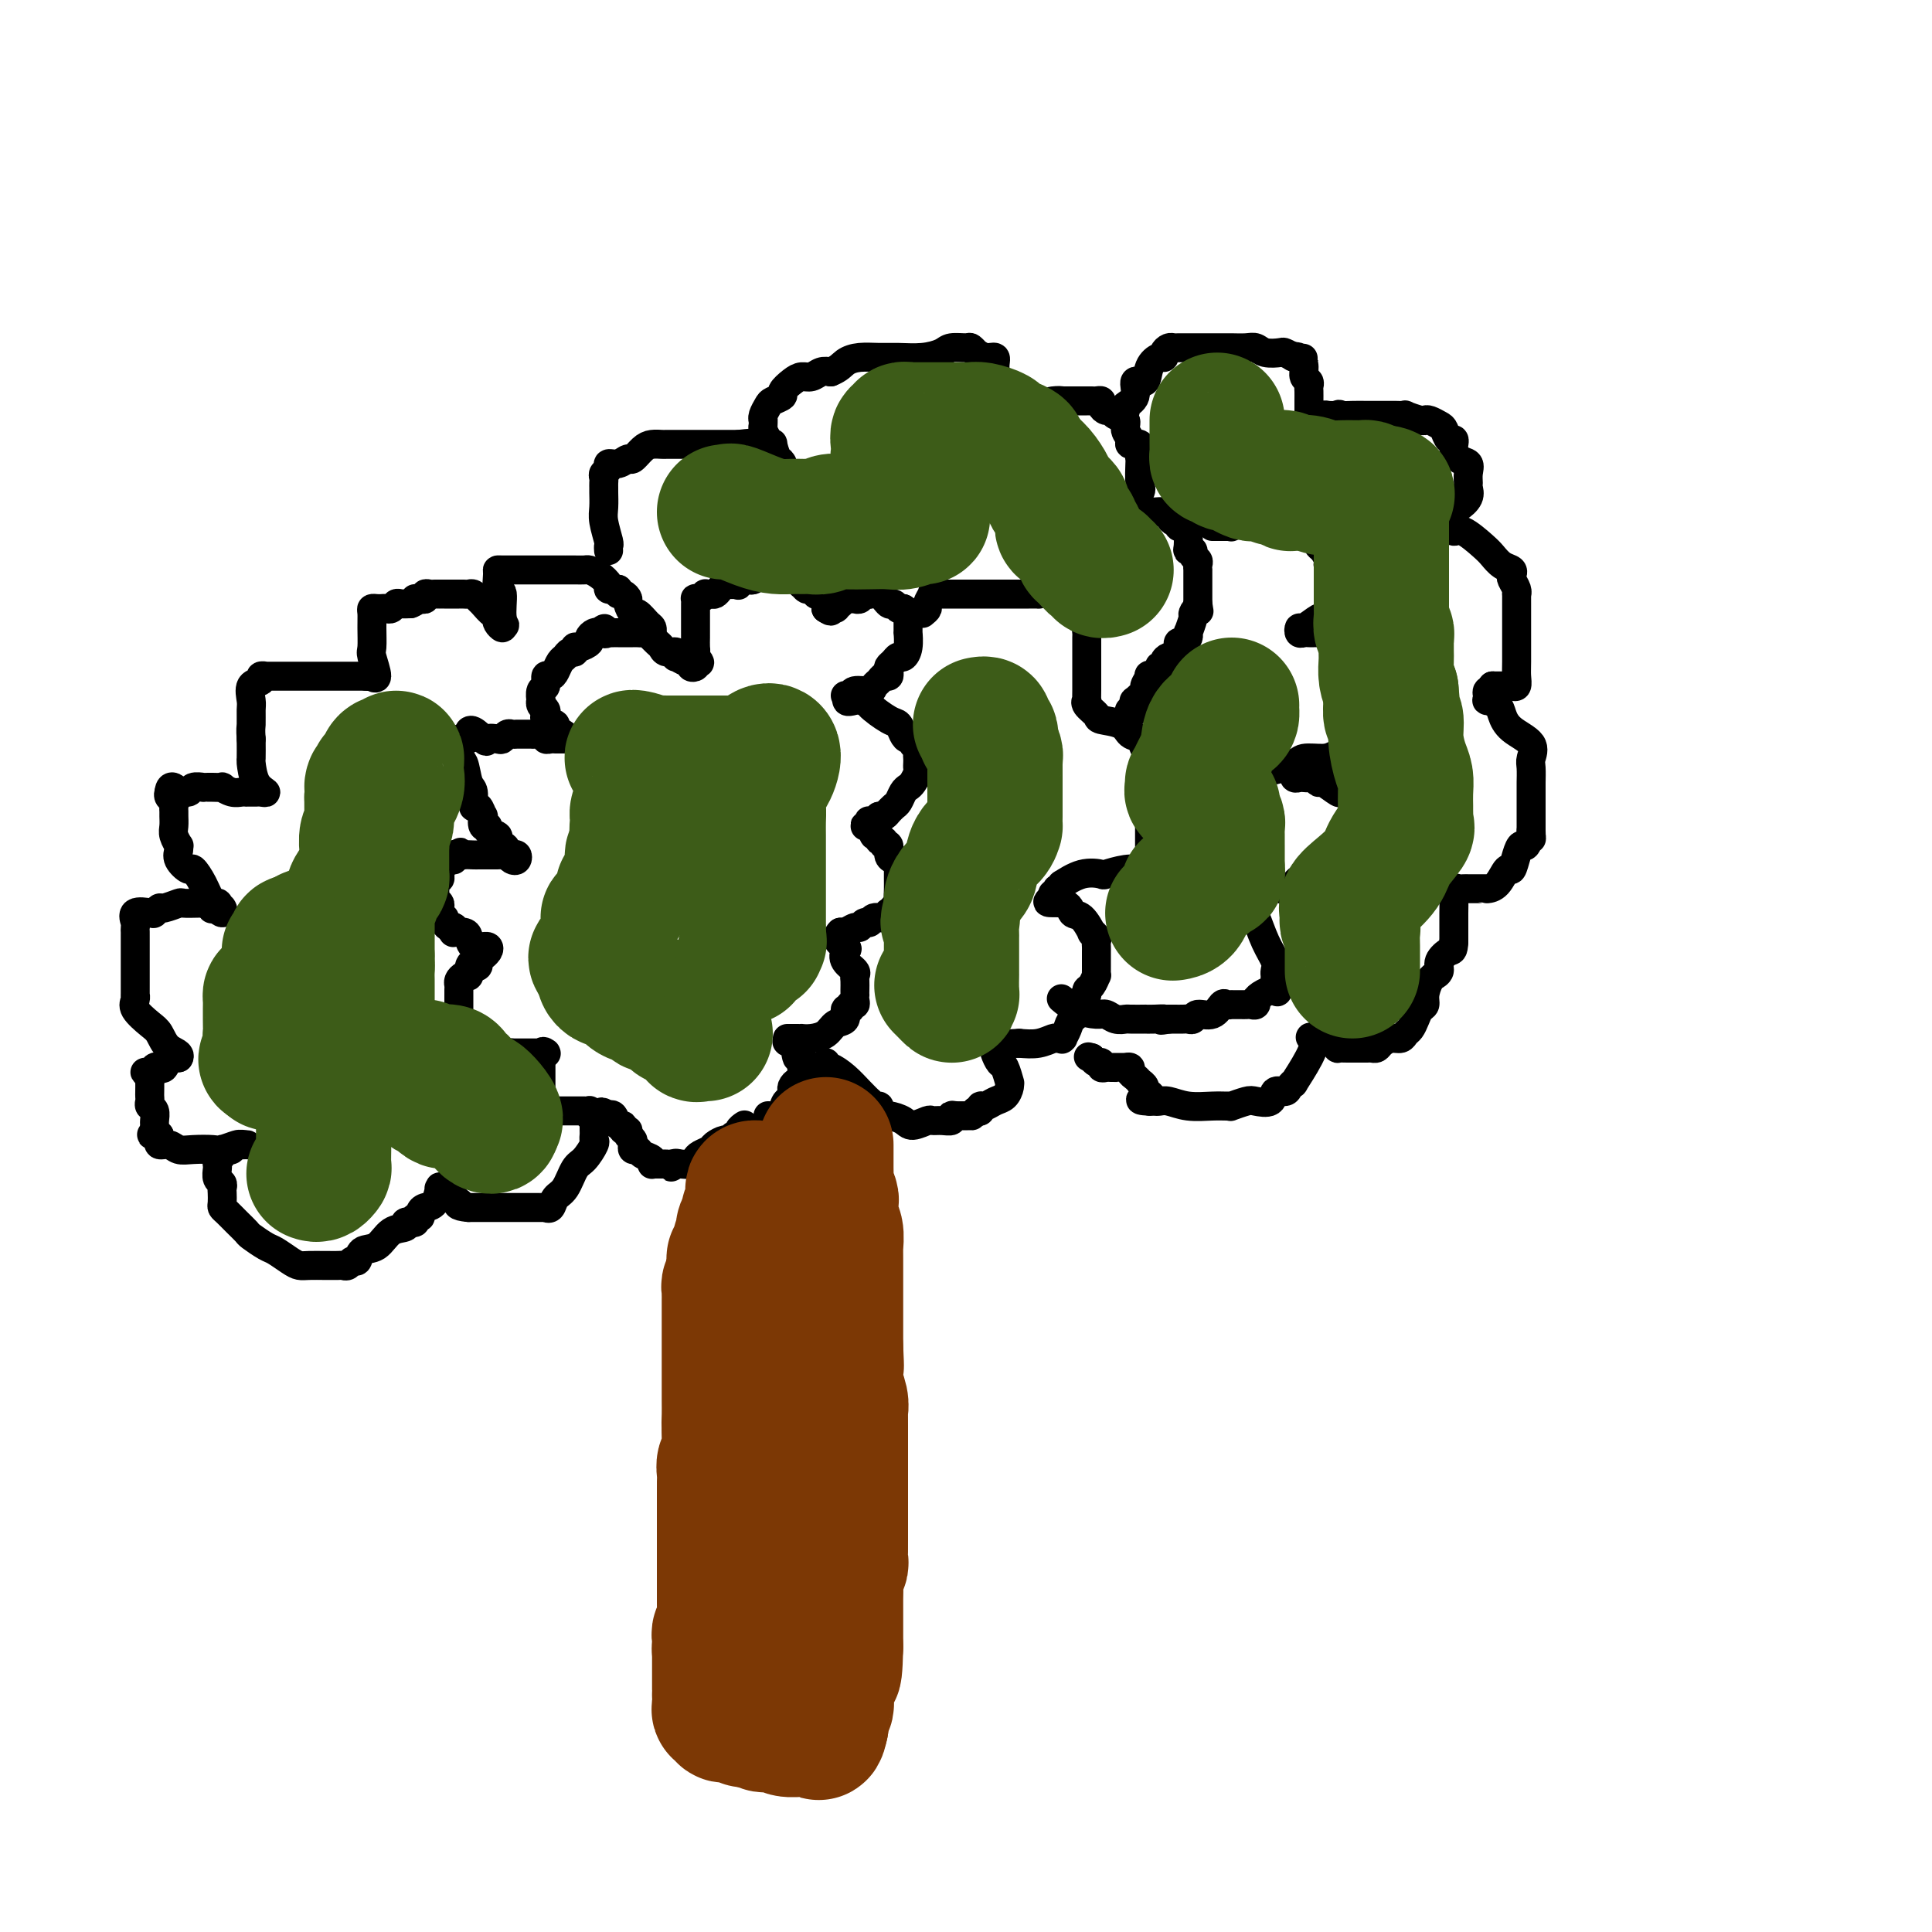 <svg viewBox='0 0 400 400' version='1.1' xmlns='http://www.w3.org/2000/svg' xmlns:xlink='http://www.w3.org/1999/xlink'><g fill='none' stroke='#000000' stroke-width='6' stroke-linecap='round' stroke-linejoin='round'><path d='M154,233c0.119,-0.081 0.239,-0.161 0,0c-0.239,0.161 -0.836,0.564 -1,1c-0.164,0.436 0.107,0.904 0,1c-0.107,0.096 -0.591,-0.182 -1,0c-0.409,0.182 -0.743,0.822 -1,1c-0.257,0.178 -0.436,-0.107 -1,0c-0.564,0.107 -1.512,0.607 -2,1c-0.488,0.393 -0.516,0.680 -1,1c-0.484,0.320 -1.425,0.674 -2,1c-0.575,0.326 -0.783,0.623 -1,1c-0.217,0.377 -0.443,0.832 -1,1c-0.557,0.168 -1.445,0.048 -2,0c-0.555,-0.048 -0.778,-0.024 -1,0'/><path d='M140,241c-2.118,1.238 -0.413,0.332 0,0c0.413,-0.332 -0.468,-0.089 -1,0c-0.532,0.089 -0.717,0.024 -1,0c-0.283,-0.024 -0.665,-0.005 -1,0c-0.335,0.005 -0.624,-0.002 -1,0c-0.376,0.002 -0.840,0.012 -1,0c-0.160,-0.012 -0.018,-0.046 0,0c0.018,0.046 -0.090,0.171 0,0c0.090,-0.171 0.378,-0.638 0,-1c-0.378,-0.362 -1.422,-0.619 -2,-1c-0.578,-0.381 -0.691,-0.886 -1,-1c-0.309,-0.114 -0.814,0.163 -1,0c-0.186,-0.163 -0.054,-0.764 0,-1c0.054,-0.236 0.030,-0.106 0,0c-0.030,0.106 -0.064,0.187 0,0c0.064,-0.187 0.228,-0.643 0,-1c-0.228,-0.357 -0.849,-0.615 -1,-1c-0.151,-0.385 0.167,-0.895 0,-1c-0.167,-0.105 -0.819,0.196 -1,0c-0.181,-0.196 0.109,-0.890 0,-1c-0.109,-0.110 -0.617,0.362 -1,0c-0.383,-0.362 -0.642,-1.559 -1,-2c-0.358,-0.441 -0.817,-0.126 -1,0c-0.183,0.126 -0.092,0.063 0,0'/><path d='M126,231c-2.344,-1.548 -1.203,-0.419 -1,0c0.203,0.419 -0.533,0.126 -1,0c-0.467,-0.126 -0.664,-0.086 -1,0c-0.336,0.086 -0.811,0.219 -1,0c-0.189,-0.219 -0.092,-0.791 0,-1c0.092,-0.209 0.180,-0.056 0,0c-0.180,0.056 -0.627,0.015 -1,0c-0.373,-0.015 -0.674,-0.004 -1,0c-0.326,0.004 -0.679,0.001 -1,0c-0.321,-0.001 -0.610,-0.000 -1,0c-0.390,0.000 -0.881,0.000 -1,0c-0.119,-0.000 0.133,-0.000 0,0c-0.133,0.000 -0.651,0.000 -1,0c-0.349,-0.000 -0.528,-0.000 -1,0c-0.472,0.000 -1.236,0.000 -2,0'/><path d='M113,230c-1.950,-0.398 -0.326,-0.894 0,-1c0.326,-0.106 -0.645,0.179 -1,0c-0.355,-0.179 -0.095,-0.821 0,-1c0.095,-0.179 0.026,0.106 0,0c-0.026,-0.106 -0.007,-0.602 0,-1c0.007,-0.398 0.002,-0.697 0,-1c-0.002,-0.303 -0.000,-0.610 0,-1c0.000,-0.390 0.000,-0.864 0,-1c-0.000,-0.136 -0.000,0.065 0,0c0.000,-0.065 0.000,-0.396 0,-1c-0.000,-0.604 -0.000,-1.482 0,-2c0.000,-0.518 0.000,-0.678 0,-1c-0.000,-0.322 -0.000,-0.806 0,-1c0.000,-0.194 0.000,-0.097 0,0'/><path d='M112,219c0.075,-1.928 0.763,-1.249 1,-1c0.237,0.249 0.022,0.067 0,0c-0.022,-0.067 0.149,-0.018 0,0c-0.149,0.018 -0.617,0.005 -1,0c-0.383,-0.005 -0.680,-0.001 -1,0c-0.320,0.001 -0.663,0.000 -1,0c-0.337,-0.000 -0.668,-0.000 -1,0c-0.332,0.000 -0.666,0.000 -1,0c-0.334,-0.000 -0.667,-0.000 -1,0c-0.333,0.000 -0.667,0.000 -1,0'/><path d='M106,218c-1.107,-0.150 -0.874,-0.027 -1,0c-0.126,0.027 -0.612,-0.044 -1,0c-0.388,0.044 -0.677,0.204 -1,0c-0.323,-0.204 -0.679,-0.772 -1,-1c-0.321,-0.228 -0.607,-0.118 -1,0c-0.393,0.118 -0.893,0.242 -1,0c-0.107,-0.242 0.177,-0.852 0,-1c-0.177,-0.148 -0.817,0.166 -1,0c-0.183,-0.166 0.092,-0.813 0,-1c-0.092,-0.187 -0.550,0.085 -1,0c-0.450,-0.085 -0.891,-0.529 -1,-1c-0.109,-0.471 0.114,-0.970 0,-1c-0.114,-0.030 -0.567,0.409 -1,0c-0.433,-0.409 -0.848,-1.668 -1,-2c-0.152,-0.332 -0.041,0.261 0,0c0.041,-0.261 0.011,-1.376 0,-2c-0.011,-0.624 -0.003,-0.759 0,-1c0.003,-0.241 0.001,-0.589 0,-1c-0.001,-0.411 -0.001,-0.883 0,-1c0.001,-0.117 0.003,0.123 0,0c-0.003,-0.123 -0.011,-0.607 0,-1c0.011,-0.393 0.041,-0.693 0,-1c-0.041,-0.307 -0.155,-0.621 0,-1c0.155,-0.379 0.578,-0.823 1,-1c0.422,-0.177 0.845,-0.086 1,0c0.155,0.086 0.044,0.167 0,0c-0.044,-0.167 -0.022,-0.584 0,-1'/><path d='M97,201c0.316,-2.095 0.606,-1.331 1,-1c0.394,0.331 0.894,0.230 1,0c0.106,-0.230 -0.181,-0.587 0,-1c0.181,-0.413 0.829,-0.881 1,-1c0.171,-0.119 -0.134,0.111 0,0c0.134,-0.111 0.709,-0.564 1,-1c0.291,-0.436 0.299,-0.855 0,-1c-0.299,-0.145 -0.905,-0.014 -1,0c-0.095,0.014 0.321,-0.087 0,0c-0.321,0.087 -1.378,0.364 -2,0c-0.622,-0.364 -0.807,-1.368 -1,-2c-0.193,-0.632 -0.392,-0.891 -1,-1c-0.608,-0.109 -1.625,-0.068 -2,0c-0.375,0.068 -0.107,0.162 0,0c0.107,-0.162 0.054,-0.581 0,-1'/><path d='M94,192c-1.244,-0.730 -0.855,-0.056 -1,0c-0.145,0.056 -0.823,-0.506 -1,-1c-0.177,-0.494 0.149,-0.920 0,-1c-0.149,-0.080 -0.771,0.186 -1,0c-0.229,-0.186 -0.065,-0.823 0,-1c0.065,-0.177 0.032,0.108 0,0c-0.032,-0.108 -0.061,-0.607 0,-1c0.061,-0.393 0.212,-0.679 0,-1c-0.212,-0.321 -0.789,-0.677 -1,-1c-0.211,-0.323 -0.058,-0.612 0,-1c0.058,-0.388 0.019,-0.874 0,-1c-0.019,-0.126 -0.019,0.107 0,0c0.019,-0.107 0.057,-0.553 0,-1c-0.057,-0.447 -0.208,-0.893 0,-1c0.208,-0.107 0.777,0.125 1,0c0.223,-0.125 0.102,-0.607 0,-1c-0.102,-0.393 -0.186,-0.697 0,-1c0.186,-0.303 0.641,-0.603 1,-1c0.359,-0.397 0.622,-0.890 1,-1c0.378,-0.110 0.871,0.163 1,0c0.129,-0.163 -0.106,-0.761 0,-1c0.106,-0.239 0.553,-0.120 1,0'/><path d='M95,177c0.741,-1.083 0.095,-0.290 0,0c-0.095,0.290 0.363,0.078 1,0c0.637,-0.078 1.453,-0.021 2,0c0.547,0.021 0.825,0.006 1,0c0.175,-0.006 0.246,-0.002 1,0c0.754,0.002 2.191,0.001 3,0c0.809,-0.001 0.991,-0.001 1,0c0.009,0.001 -0.154,0.004 0,0c0.154,-0.004 0.627,-0.014 1,0c0.373,0.014 0.647,0.053 1,0c0.353,-0.053 0.785,-0.199 1,0c0.215,0.199 0.212,0.744 0,1c-0.212,0.256 -0.634,0.223 -1,0c-0.366,-0.223 -0.676,-0.635 -1,-1c-0.324,-0.365 -0.662,-0.682 -1,-1'/><path d='M104,176c1.374,-0.394 0.308,-0.879 0,-1c-0.308,-0.121 0.143,0.121 0,0c-0.143,-0.121 -0.879,-0.605 -1,-1c-0.121,-0.395 0.374,-0.703 0,-1c-0.374,-0.297 -1.616,-0.585 -2,-1c-0.384,-0.415 0.091,-0.957 0,-1c-0.091,-0.043 -0.746,0.412 -1,0c-0.254,-0.412 -0.106,-1.690 0,-2c0.106,-0.310 0.169,0.348 0,0c-0.169,-0.348 -0.570,-1.702 -1,-2c-0.430,-0.298 -0.890,0.459 -1,0c-0.110,-0.459 0.128,-2.133 0,-3c-0.128,-0.867 -0.624,-0.926 -1,-2c-0.376,-1.074 -0.634,-3.163 -1,-4c-0.366,-0.837 -0.841,-0.420 -1,-1c-0.159,-0.580 -0.001,-2.155 0,-3c0.001,-0.845 -0.153,-0.958 0,-1c0.153,-0.042 0.615,-0.012 1,0c0.385,0.012 0.692,0.006 1,0'/><path d='M97,153c-0.435,-3.559 1.977,-0.957 3,0c1.023,0.957 0.655,0.271 1,0c0.345,-0.271 1.402,-0.125 2,0c0.598,0.125 0.739,0.230 1,0c0.261,-0.230 0.644,-0.794 1,-1c0.356,-0.206 0.687,-0.055 1,0c0.313,0.055 0.609,0.015 1,0c0.391,-0.015 0.877,-0.004 1,0c0.123,0.004 -0.117,-0.000 0,0c0.117,0.000 0.591,0.004 1,0c0.409,-0.004 0.754,-0.015 1,0c0.246,0.015 0.395,0.057 1,0c0.605,-0.057 1.667,-0.211 2,0c0.333,0.211 -0.064,0.789 0,1c0.064,0.211 0.589,0.057 1,0c0.411,-0.057 0.708,-0.015 1,0c0.292,0.015 0.579,0.004 1,0c0.421,-0.004 0.978,-0.001 1,0c0.022,0.001 -0.489,0.001 -1,0'/><path d='M116,153c2.680,-0.404 -0.119,-1.414 -1,-2c-0.881,-0.586 0.157,-0.749 0,-1c-0.157,-0.251 -1.510,-0.592 -2,-1c-0.490,-0.408 -0.117,-0.884 0,-1c0.117,-0.116 -0.021,0.129 0,0c0.021,-0.129 0.201,-0.630 0,-1c-0.201,-0.370 -0.782,-0.609 -1,-1c-0.218,-0.391 -0.073,-0.936 0,-1c0.073,-0.064 0.075,0.351 0,0c-0.075,-0.351 -0.227,-1.469 0,-2c0.227,-0.531 0.834,-0.475 1,-1c0.166,-0.525 -0.110,-1.632 0,-2c0.110,-0.368 0.607,0.002 1,0c0.393,-0.002 0.684,-0.378 1,-1c0.316,-0.622 0.659,-1.491 1,-2c0.341,-0.509 0.682,-0.657 1,-1c0.318,-0.343 0.615,-0.879 1,-1c0.385,-0.121 0.859,0.175 1,0c0.141,-0.175 -0.050,-0.821 0,-1c0.050,-0.179 0.342,0.110 1,0c0.658,-0.110 1.681,-0.617 2,-1c0.319,-0.383 -0.068,-0.642 0,-1c0.068,-0.358 0.591,-0.817 1,-1c0.409,-0.183 0.705,-0.092 1,0'/><path d='M124,131c1.864,-1.702 1.024,-0.456 1,0c-0.024,0.456 0.767,0.122 1,0c0.233,-0.122 -0.093,-0.033 0,0c0.093,0.033 0.603,0.009 1,0c0.397,-0.009 0.680,-0.002 1,0c0.320,0.002 0.677,0.001 1,0c0.323,-0.001 0.611,0.000 1,0c0.389,-0.000 0.877,-0.001 1,0c0.123,0.001 -0.121,0.004 0,0c0.121,-0.004 0.606,-0.016 1,0c0.394,0.016 0.697,0.060 1,0c0.303,-0.060 0.606,-0.224 1,0c0.394,0.224 0.878,0.835 1,1c0.122,0.165 -0.118,-0.114 0,0c0.118,0.114 0.592,0.623 1,1c0.408,0.377 0.749,0.622 1,1c0.251,0.378 0.414,0.890 1,1c0.586,0.110 1.597,-0.182 2,0c0.403,0.182 0.198,0.837 0,1c-0.198,0.163 -0.389,-0.166 0,0c0.389,0.166 1.358,0.826 2,1c0.642,0.174 0.955,-0.139 1,0c0.045,0.139 -0.180,0.730 0,1c0.180,0.270 0.766,0.220 1,0c0.234,-0.220 0.117,-0.610 0,-1'/><path d='M144,137c1.702,0.754 0.456,-0.362 0,-1c-0.456,-0.638 -0.122,-0.797 0,-1c0.122,-0.203 0.033,-0.450 0,-1c-0.033,-0.550 -0.009,-1.404 0,-2c0.009,-0.596 0.002,-0.933 0,-1c-0.002,-0.067 -0.001,0.136 0,0c0.001,-0.136 0.000,-0.610 0,-1c-0.000,-0.390 -0.000,-0.696 0,-1c0.000,-0.304 -0.000,-0.606 0,-1c0.000,-0.394 0.000,-0.880 0,-1c-0.000,-0.120 -0.001,0.125 0,0c0.001,-0.125 0.003,-0.621 0,-1c-0.003,-0.379 -0.011,-0.641 0,-1c0.011,-0.359 0.041,-0.814 0,-1c-0.041,-0.186 -0.151,-0.103 0,0c0.151,0.103 0.565,0.224 1,0c0.435,-0.224 0.890,-0.795 1,-1c0.110,-0.205 -0.125,-0.045 0,0c0.125,0.045 0.611,-0.027 1,0c0.389,0.027 0.682,0.151 1,0c0.318,-0.151 0.663,-0.576 1,-1c0.337,-0.424 0.668,-0.845 1,-1c0.332,-0.155 0.666,-0.044 1,0c0.334,0.044 0.667,0.022 1,0'/><path d='M152,121c1.477,-0.635 1.170,-0.222 1,0c-0.170,0.222 -0.201,0.252 0,0c0.201,-0.252 0.635,-0.785 1,-1c0.365,-0.215 0.661,-0.110 1,0c0.339,0.110 0.720,0.226 1,0c0.280,-0.226 0.457,-0.793 1,-1c0.543,-0.207 1.450,-0.055 2,0c0.550,0.055 0.743,0.014 1,0c0.257,-0.014 0.579,0.000 1,0c0.421,-0.000 0.939,-0.015 1,0c0.061,0.015 -0.337,0.061 0,0c0.337,-0.061 1.410,-0.228 2,0c0.590,0.228 0.697,0.850 1,1c0.303,0.150 0.802,-0.171 1,0c0.198,0.171 0.096,0.834 0,1c-0.096,0.166 -0.184,-0.166 0,0c0.184,0.166 0.641,0.828 1,1c0.359,0.172 0.622,-0.148 1,0c0.378,0.148 0.872,0.763 1,1c0.128,0.237 -0.110,0.094 0,0c0.110,-0.094 0.568,-0.141 1,0c0.432,0.141 0.838,0.469 1,1c0.162,0.531 0.081,1.266 0,2'/><path d='M171,126c1.560,1.071 0.958,0.250 1,0c0.042,-0.250 0.726,0.071 1,0c0.274,-0.071 0.137,-0.536 0,-1'/><path d='M173,125c0.549,-0.094 0.921,0.171 1,0c0.079,-0.171 -0.133,-0.777 0,-1c0.133,-0.223 0.613,-0.064 1,0c0.387,0.064 0.682,0.031 1,0c0.318,-0.031 0.658,-0.060 1,0c0.342,0.060 0.686,0.210 1,0c0.314,-0.210 0.599,-0.781 1,-1c0.401,-0.219 0.920,-0.088 1,0c0.080,0.088 -0.277,0.132 0,0c0.277,-0.132 1.187,-0.442 2,0c0.813,0.442 1.527,1.634 2,2c0.473,0.366 0.704,-0.094 1,0c0.296,0.094 0.656,0.741 1,1c0.344,0.259 0.672,0.129 1,0'/><path d='M187,126c1.000,0.637 1.000,0.728 1,1c0.000,0.272 0.001,0.723 0,1c-0.001,0.277 -0.003,0.379 0,1c0.003,0.621 0.012,1.759 0,2c-0.012,0.241 -0.044,-0.416 0,0c0.044,0.416 0.166,1.904 0,3c-0.166,1.096 -0.619,1.799 -1,2c-0.381,0.201 -0.690,-0.100 -1,0c-0.310,0.100 -0.622,0.600 -1,1c-0.378,0.400 -0.822,0.699 -1,1c-0.178,0.301 -0.090,0.605 0,1c0.090,0.395 0.181,0.880 0,1c-0.181,0.120 -0.633,-0.127 -1,0c-0.367,0.127 -0.647,0.626 -1,1c-0.353,0.374 -0.779,0.622 -1,1c-0.221,0.378 -0.239,0.886 -1,1c-0.761,0.114 -2.266,-0.165 -3,0c-0.734,0.165 -0.698,0.775 -1,1c-0.302,0.225 -0.944,0.064 -1,0c-0.056,-0.064 0.472,-0.032 1,0'/><path d='M176,144c-1.680,1.774 0.121,1.208 1,1c0.879,-0.208 0.837,-0.059 1,0c0.163,0.059 0.530,0.028 1,0c0.470,-0.028 1.043,-0.054 1,0c-0.043,0.054 -0.702,0.186 0,1c0.702,0.814 2.767,2.308 4,3c1.233,0.692 1.636,0.581 2,1c0.364,0.419 0.690,1.369 1,2c0.310,0.631 0.605,0.943 1,1c0.395,0.057 0.890,-0.139 1,0c0.110,0.139 -0.167,0.615 0,1c0.167,0.385 0.777,0.681 1,1c0.223,0.319 0.061,0.662 0,1c-0.061,0.338 -0.019,0.672 0,1c0.019,0.328 0.016,0.652 0,1c-0.016,0.348 -0.046,0.722 0,1c0.046,0.278 0.167,0.459 0,1c-0.167,0.541 -0.622,1.440 -1,2c-0.378,0.560 -0.680,0.781 -1,1c-0.320,0.219 -0.659,0.436 -1,1c-0.341,0.564 -0.683,1.475 -1,2c-0.317,0.525 -0.610,0.663 -1,1c-0.390,0.337 -0.878,0.874 -1,1c-0.122,0.126 0.121,-0.158 0,0c-0.121,0.158 -0.606,0.760 -1,1c-0.394,0.240 -0.697,0.120 -1,0'/><path d='M182,169c-1.405,2.079 -0.917,1.275 -1,1c-0.083,-0.275 -0.736,-0.021 -1,0c-0.264,0.021 -0.138,-0.190 0,0c0.138,0.190 0.289,0.782 0,1c-0.289,0.218 -1.020,0.061 -1,0c0.020,-0.061 0.789,-0.026 1,0c0.211,0.026 -0.135,0.044 0,0c0.135,-0.044 0.753,-0.151 1,0c0.247,0.151 0.123,0.561 0,1c-0.123,0.439 -0.244,0.906 0,1c0.244,0.094 0.854,-0.187 1,0c0.146,0.187 -0.172,0.841 0,1c0.172,0.159 0.833,-0.178 1,0c0.167,0.178 -0.162,0.873 0,1c0.162,0.127 0.813,-0.312 1,0c0.187,0.312 -0.089,1.375 0,2c0.089,0.625 0.545,0.813 1,1'/><path d='M185,178c1.000,1.262 1.000,0.918 1,1c-0.000,0.082 -0.000,0.589 0,1c0.000,0.411 0.001,0.726 0,1c-0.001,0.274 -0.004,0.507 0,1c0.004,0.493 0.016,1.246 0,2c-0.016,0.754 -0.061,1.509 0,2c0.061,0.491 0.227,0.719 0,1c-0.227,0.281 -0.847,0.615 -1,1c-0.153,0.385 0.163,0.820 0,1c-0.163,0.180 -0.803,0.105 -1,0c-0.197,-0.105 0.049,-0.239 0,0c-0.049,0.239 -0.395,0.853 -1,1c-0.605,0.147 -1.471,-0.172 -2,0c-0.529,0.172 -0.723,0.834 -1,1c-0.277,0.166 -0.638,-0.166 -1,0c-0.362,0.166 -0.724,0.829 -1,1c-0.276,0.171 -0.466,-0.150 -1,0c-0.534,0.150 -1.413,0.771 -2,1c-0.587,0.229 -0.882,0.065 -1,0c-0.118,-0.065 -0.059,-0.033 0,0'/><path d='M174,193c-1.639,1.572 0.265,2.501 1,3c0.735,0.499 0.302,0.566 0,1c-0.302,0.434 -0.473,1.233 0,2c0.473,0.767 1.591,1.502 2,2c0.409,0.498 0.110,0.760 0,1c-0.110,0.240 -0.030,0.459 0,1c0.030,0.541 0.009,1.403 0,2c-0.009,0.597 -0.007,0.929 0,1c0.007,0.071 0.017,-0.120 0,0c-0.017,0.120 -0.061,0.552 0,1c0.061,0.448 0.228,0.912 0,1c-0.228,0.088 -0.852,-0.199 -1,0c-0.148,0.199 0.180,0.883 0,1c-0.180,0.117 -0.866,-0.333 -1,0c-0.134,0.333 0.286,1.448 0,2c-0.286,0.552 -1.277,0.540 -2,1c-0.723,0.460 -1.178,1.391 -2,2c-0.822,0.609 -2.013,0.895 -3,1c-0.987,0.105 -1.772,0.028 -2,0c-0.228,-0.028 0.099,-0.008 0,0c-0.099,0.008 -0.624,0.002 -1,0c-0.376,-0.002 -0.601,-0.001 -1,0c-0.399,0.001 -0.971,0.000 -1,0c-0.029,-0.000 0.486,-0.000 1,0'/><path d='M164,215c-2.056,1.124 -0.694,0.434 0,1c0.694,0.566 0.722,2.389 1,3c0.278,0.611 0.806,0.009 1,0c0.194,-0.009 0.053,0.576 0,1c-0.053,0.424 -0.017,0.687 0,1c0.017,0.313 0.015,0.675 0,1c-0.015,0.325 -0.042,0.612 0,1c0.042,0.388 0.155,0.877 0,1c-0.155,0.123 -0.577,-0.121 -1,0c-0.423,0.121 -0.845,0.607 -1,1c-0.155,0.393 -0.041,0.693 0,1c0.041,0.307 0.011,0.621 0,1c-0.011,0.379 -0.003,0.823 0,1c0.003,0.177 0.002,0.089 0,0'/><path d='M164,228c-0.167,1.885 -0.584,0.099 -1,0c-0.416,-0.099 -0.832,1.490 -1,2c-0.168,0.510 -0.087,-0.060 0,0c0.087,0.060 0.181,0.748 0,1c-0.181,0.252 -0.636,0.068 -1,0c-0.364,-0.068 -0.636,-0.018 -1,0c-0.364,0.018 -0.818,0.005 -1,0c-0.182,-0.005 -0.091,-0.003 0,0'/><path d='M123,232c-0.000,0.447 -0.000,0.894 0,1c0.000,0.106 0.002,-0.128 0,0c-0.002,0.128 -0.006,0.619 0,1c0.006,0.381 0.024,0.652 0,1c-0.024,0.348 -0.089,0.772 0,1c0.089,0.228 0.332,0.259 0,1c-0.332,0.741 -1.241,2.192 -2,3c-0.759,0.808 -1.370,0.973 -2,2c-0.630,1.027 -1.278,2.916 -2,4c-0.722,1.084 -1.516,1.362 -2,2c-0.484,0.638 -0.657,1.635 -1,2c-0.343,0.365 -0.855,0.098 -1,0c-0.145,-0.098 0.078,-0.026 0,0c-0.078,0.026 -0.458,0.007 -1,0c-0.542,-0.007 -1.245,-0.002 -2,0c-0.755,0.002 -1.560,0.001 -2,0c-0.440,-0.001 -0.513,-0.000 -1,0c-0.487,0.000 -1.387,0.000 -2,0c-0.613,-0.000 -0.937,-0.000 -1,0c-0.063,0.000 0.137,0.000 0,0c-0.137,-0.000 -0.609,-0.000 -1,0c-0.391,0.000 -0.700,0.000 -1,0c-0.300,-0.000 -0.591,-0.000 -1,0c-0.409,0.000 -0.934,0.000 -1,0c-0.066,-0.000 0.328,-0.000 0,0c-0.328,0.000 -1.380,0.000 -2,0c-0.620,-0.000 -0.810,-0.000 -1,0'/><path d='M97,250c-2.935,-0.240 -2.274,-0.838 -2,-1c0.274,-0.162 0.161,0.114 0,0c-0.161,-0.114 -0.369,-0.618 -1,-1c-0.631,-0.382 -1.685,-0.641 -2,-1c-0.315,-0.359 0.110,-0.818 0,-1c-0.110,-0.182 -0.754,-0.088 -1,0c-0.246,0.088 -0.094,0.170 0,0c0.094,-0.170 0.131,-0.591 0,0c-0.131,0.591 -0.432,2.196 -1,3c-0.568,0.804 -1.405,0.808 -2,1c-0.595,0.192 -0.947,0.574 -1,1c-0.053,0.426 0.192,0.898 0,1c-0.192,0.102 -0.821,-0.165 -1,0c-0.179,0.165 0.092,0.761 0,1c-0.092,0.239 -0.546,0.119 -1,0'/><path d='M85,253c-1.348,1.026 -1.219,0.091 -1,0c0.219,-0.091 0.529,0.663 0,1c-0.529,0.337 -1.896,0.257 -3,1c-1.104,0.743 -1.945,2.308 -3,3c-1.055,0.692 -2.324,0.511 -3,1c-0.676,0.489 -0.757,1.648 -1,2c-0.243,0.352 -0.647,-0.102 -1,0c-0.353,0.102 -0.656,0.759 -1,1c-0.344,0.241 -0.729,0.064 -1,0c-0.271,-0.064 -0.429,-0.017 -1,0c-0.571,0.017 -1.555,0.003 -2,0c-0.445,-0.003 -0.350,0.006 -1,0c-0.650,-0.006 -2.046,-0.028 -3,0c-0.954,0.028 -1.468,0.106 -2,0c-0.532,-0.106 -1.083,-0.395 -2,-1c-0.917,-0.605 -2.199,-1.527 -3,-2c-0.801,-0.473 -1.121,-0.498 -2,-1c-0.879,-0.502 -2.316,-1.483 -3,-2c-0.684,-0.517 -0.614,-0.571 -1,-1c-0.386,-0.429 -1.228,-1.232 -2,-2c-0.772,-0.768 -1.475,-1.501 -2,-2c-0.525,-0.499 -0.872,-0.764 -1,-1c-0.128,-0.236 -0.038,-0.444 0,-1c0.038,-0.556 0.024,-1.462 0,-2c-0.024,-0.538 -0.059,-0.708 0,-1c0.059,-0.292 0.212,-0.705 0,-1c-0.212,-0.295 -0.789,-0.471 -1,-1c-0.211,-0.529 -0.057,-1.412 0,-2c0.057,-0.588 0.016,-0.882 0,-1c-0.016,-0.118 -0.008,-0.059 0,0'/><path d='M45,241c-0.293,-1.714 -0.027,-0.999 0,-1c0.027,-0.001 -0.186,-0.719 0,-1c0.186,-0.281 0.771,-0.127 1,0c0.229,0.127 0.102,0.226 0,0c-0.102,-0.226 -0.178,-0.779 0,-1c0.178,-0.221 0.609,-0.112 1,0c0.391,0.112 0.742,0.226 1,0c0.258,-0.226 0.422,-0.794 1,-1c0.578,-0.206 1.570,-0.052 2,0c0.430,0.052 0.297,-0.000 0,0c-0.297,0.000 -0.757,0.052 -1,0c-0.243,-0.052 -0.267,-0.209 -1,0c-0.733,0.209 -2.174,0.784 -3,1c-0.826,0.216 -1.038,0.073 -2,0c-0.962,-0.073 -2.674,-0.076 -4,0c-1.326,0.076 -2.264,0.231 -3,0c-0.736,-0.231 -1.269,-0.849 -2,-1c-0.731,-0.151 -1.660,0.166 -2,0c-0.340,-0.166 -0.092,-0.814 0,-1c0.092,-0.186 0.026,0.090 0,0c-0.026,-0.090 -0.013,-0.545 0,-1'/><path d='M33,235c-2.701,-0.263 -1.455,0.081 -1,0c0.455,-0.081 0.118,-0.585 0,-1c-0.118,-0.415 -0.018,-0.741 0,-1c0.018,-0.259 -0.048,-0.451 0,-1c0.048,-0.549 0.209,-1.455 0,-2c-0.209,-0.545 -0.788,-0.728 -1,-1c-0.212,-0.272 -0.057,-0.632 0,-1c0.057,-0.368 0.017,-0.742 0,-1c-0.017,-0.258 -0.009,-0.399 0,-1c0.009,-0.601 0.019,-1.663 0,-2c-0.019,-0.337 -0.069,0.050 0,0c0.069,-0.050 0.256,-0.536 0,-1c-0.256,-0.464 -0.955,-0.907 -1,-1c-0.045,-0.093 0.565,0.164 1,0c0.435,-0.164 0.694,-0.748 1,-1c0.306,-0.252 0.660,-0.173 1,0c0.340,0.173 0.665,0.439 1,0c0.335,-0.439 0.678,-1.582 1,-2c0.322,-0.418 0.622,-0.112 1,0c0.378,0.112 0.832,0.030 1,0c0.168,-0.030 0.048,-0.009 0,0c-0.048,0.009 -0.024,0.004 0,0'/><path d='M37,219c0.577,-0.911 -0.980,-1.189 -2,-2c-1.020,-0.811 -1.503,-2.155 -2,-3c-0.497,-0.845 -1.009,-1.191 -2,-2c-0.991,-0.809 -2.462,-2.080 -3,-3c-0.538,-0.920 -0.144,-1.489 0,-2c0.144,-0.511 0.039,-0.964 0,-1c-0.039,-0.036 -0.010,0.346 0,0c0.010,-0.346 0.003,-1.420 0,-2c-0.003,-0.580 -0.001,-0.666 0,-1c0.001,-0.334 -0.000,-0.916 0,-2c0.000,-1.084 0.001,-2.670 0,-4c-0.001,-1.330 -0.003,-2.402 0,-3c0.003,-0.598 0.011,-0.721 0,-1c-0.011,-0.279 -0.042,-0.715 0,-1c0.042,-0.285 0.159,-0.420 0,-1c-0.159,-0.580 -0.592,-1.604 0,-2c0.592,-0.396 2.208,-0.162 3,0c0.792,0.162 0.759,0.254 1,0c0.241,-0.254 0.754,-0.853 1,-1c0.246,-0.147 0.224,0.157 1,0c0.776,-0.157 2.351,-0.774 3,-1c0.649,-0.226 0.373,-0.061 1,0c0.627,0.061 2.157,0.016 3,0c0.843,-0.016 0.999,-0.004 1,0c0.001,0.004 -0.154,0.001 0,0c0.154,-0.001 0.615,-0.000 1,0c0.385,0.000 0.692,0.000 1,0'/><path d='M44,187c2.429,-0.398 0.501,0.607 0,1c-0.501,0.393 0.424,0.174 1,0c0.576,-0.174 0.802,-0.303 1,0c0.198,0.303 0.367,1.039 0,1c-0.367,-0.039 -1.269,-0.854 -2,-2c-0.731,-1.146 -1.292,-2.625 -2,-4c-0.708,-1.375 -1.563,-2.646 -2,-3c-0.437,-0.354 -0.456,0.208 -1,0c-0.544,-0.208 -1.614,-1.186 -2,-2c-0.386,-0.814 -0.089,-1.464 0,-2c0.089,-0.536 -0.029,-0.959 0,-1c0.029,-0.041 0.204,0.302 0,0c-0.204,-0.302 -0.787,-1.247 -1,-2c-0.213,-0.753 -0.056,-1.315 0,-2c0.056,-0.685 0.011,-1.493 0,-2c-0.011,-0.507 0.011,-0.713 0,-1c-0.011,-0.287 -0.054,-0.654 0,-1c0.054,-0.346 0.207,-0.670 0,-1c-0.207,-0.330 -0.773,-0.666 -1,-1c-0.227,-0.334 -0.113,-0.667 0,-1'/><path d='M35,164c0.174,-2.161 1.610,-0.565 2,0c0.390,0.565 -0.264,0.099 0,0c0.264,-0.099 1.447,0.170 2,0c0.553,-0.170 0.475,-0.778 1,-1c0.525,-0.222 1.651,-0.059 2,0c0.349,0.059 -0.080,0.015 0,0c0.080,-0.015 0.668,-0.000 1,0c0.332,0.000 0.407,-0.014 1,0c0.593,0.014 1.704,0.056 2,0c0.296,-0.056 -0.223,-0.211 0,0c0.223,0.211 1.187,0.789 2,1c0.813,0.211 1.475,0.057 2,0c0.525,-0.057 0.914,-0.015 1,0c0.086,0.015 -0.129,0.005 0,0c0.129,-0.005 0.602,-0.005 1,0c0.398,0.005 0.719,0.015 1,0c0.281,-0.015 0.520,-0.054 1,0c0.480,0.054 1.200,0.199 1,0c-0.200,-0.199 -1.322,-0.744 -2,-2c-0.678,-1.256 -0.913,-3.223 -1,-4c-0.087,-0.777 -0.025,-0.365 0,-1c0.025,-0.635 0.012,-2.318 0,-4'/><path d='M52,153c-0.152,-2.219 -0.033,-2.268 0,-3c0.033,-0.732 -0.020,-2.147 0,-3c0.020,-0.853 0.115,-1.143 0,-2c-0.115,-0.857 -0.438,-2.282 0,-3c0.438,-0.718 1.639,-0.728 2,-1c0.361,-0.272 -0.117,-0.805 0,-1c0.117,-0.195 0.830,-0.052 1,0c0.170,0.052 -0.201,0.014 0,0c0.201,-0.014 0.975,-0.004 2,0c1.025,0.004 2.301,0.001 3,0c0.699,-0.001 0.821,-0.000 1,0c0.179,0.000 0.415,0.000 1,0c0.585,-0.000 1.518,-0.000 2,0c0.482,0.000 0.514,0.000 1,0c0.486,-0.000 1.425,-0.000 2,0c0.575,0.000 0.785,0.000 1,0c0.215,-0.000 0.435,-0.000 1,0c0.565,0.000 1.475,0.000 2,0c0.525,-0.000 0.666,-0.000 1,0c0.334,0.000 0.863,0.000 1,0c0.137,-0.000 -0.118,-0.000 0,0c0.118,0.000 0.609,0.000 1,0c0.391,-0.000 0.683,-0.000 1,0c0.317,0.000 0.658,0.000 1,0'/><path d='M76,140c3.337,-0.004 0.680,-0.015 0,0c-0.680,0.015 0.616,0.056 1,0c0.384,-0.056 -0.146,-0.209 0,0c0.146,0.209 0.968,0.782 1,0c0.032,-0.782 -0.724,-2.917 -1,-4c-0.276,-1.083 -0.071,-1.113 0,-2c0.071,-0.887 0.008,-2.630 0,-4c-0.008,-1.370 0.039,-2.367 0,-3c-0.039,-0.633 -0.165,-0.901 0,-1c0.165,-0.099 0.622,-0.030 1,0c0.378,0.030 0.678,0.022 1,0c0.322,-0.022 0.666,-0.058 1,0c0.334,0.058 0.656,0.212 1,0c0.344,-0.212 0.708,-0.788 1,-1c0.292,-0.212 0.512,-0.061 1,0c0.488,0.061 1.244,0.030 2,0'/><path d='M85,125c1.476,-0.537 1.165,-0.880 1,-1c-0.165,-0.120 -0.185,-0.018 0,0c0.185,0.018 0.574,-0.048 1,0c0.426,0.048 0.889,0.209 1,0c0.111,-0.209 -0.128,-0.788 0,-1c0.128,-0.212 0.625,-0.057 1,0c0.375,0.057 0.629,0.015 1,0c0.371,-0.015 0.859,-0.004 1,0c0.141,0.004 -0.064,0.001 0,0c0.064,-0.001 0.398,-0.000 1,0c0.602,0.000 1.471,-0.001 2,0c0.529,0.001 0.719,0.004 1,0c0.281,-0.004 0.652,-0.013 1,0c0.348,0.013 0.674,0.050 1,0c0.326,-0.050 0.651,-0.186 1,0c0.349,0.186 0.721,0.694 1,1c0.279,0.306 0.466,0.410 1,1c0.534,0.590 1.415,1.665 2,2c0.585,0.335 0.875,-0.070 1,0c0.125,0.070 0.085,0.617 0,1c-0.085,0.383 -0.215,0.603 0,1c0.215,0.397 0.776,0.971 1,1c0.224,0.029 0.112,-0.485 0,-1'/><path d='M104,129c1.066,1.001 0.233,0.503 0,-1c-0.233,-1.503 0.136,-4.010 0,-5c-0.136,-0.990 -0.776,-0.461 -1,-1c-0.224,-0.539 -0.031,-2.144 0,-3c0.031,-0.856 -0.100,-0.961 0,-1c0.100,-0.039 0.432,-0.010 1,0c0.568,0.010 1.372,0.003 2,0c0.628,-0.003 1.081,-0.001 2,0c0.919,0.001 2.306,0.000 3,0c0.694,-0.000 0.696,-0.000 1,0c0.304,0.000 0.909,0.000 1,0c0.091,-0.000 -0.331,0.000 0,0c0.331,-0.000 1.415,-0.000 2,0c0.585,0.000 0.671,0.000 1,0c0.329,-0.000 0.899,-0.001 1,0c0.101,0.001 -0.269,0.002 0,0c0.269,-0.002 1.176,-0.008 2,0c0.824,0.008 1.564,0.030 2,0c0.436,-0.030 0.567,-0.113 1,0c0.433,0.113 1.168,0.422 2,1c0.832,0.578 1.763,1.425 2,2c0.237,0.575 -0.218,0.879 0,1c0.218,0.121 1.109,0.061 2,0'/><path d='M128,122c0.885,0.860 0.097,1.009 0,1c-0.097,-0.009 0.498,-0.176 1,0c0.502,0.176 0.912,0.695 1,1c0.088,0.305 -0.144,0.396 0,1c0.144,0.604 0.666,1.721 1,2c0.334,0.279 0.482,-0.279 1,0c0.518,0.279 1.407,1.394 2,2c0.593,0.606 0.890,0.702 1,1c0.110,0.298 0.031,0.800 0,1c-0.031,0.200 -0.016,0.100 0,0'/><path d='M191,127c0.455,-0.370 0.910,-0.740 1,-1c0.090,-0.260 -0.185,-0.409 0,-1c0.185,-0.591 0.831,-1.622 1,-2c0.169,-0.378 -0.140,-0.101 0,0c0.140,0.101 0.728,0.027 1,0c0.272,-0.027 0.228,-0.007 1,0c0.772,0.007 2.361,0.002 3,0c0.639,-0.002 0.330,-0.001 1,0c0.670,0.001 2.319,0.000 3,0c0.681,-0.000 0.392,-0.000 1,0c0.608,0.000 2.112,0.000 3,0c0.888,-0.000 1.160,-0.000 2,0c0.840,0.000 2.248,0.000 3,0c0.752,-0.000 0.849,-0.001 1,0c0.151,0.001 0.358,0.004 1,0c0.642,-0.004 1.720,-0.016 2,0c0.280,0.016 -0.239,0.059 0,0c0.239,-0.059 1.234,-0.219 2,0c0.766,0.219 1.302,0.815 2,1c0.698,0.185 1.558,-0.043 2,0c0.442,0.043 0.465,0.358 1,1c0.535,0.642 1.581,1.612 2,2c0.419,0.388 0.209,0.194 0,0'/><path d='M224,127c1.619,0.953 1.166,1.336 1,2c-0.166,0.664 -0.044,1.609 0,2c0.044,0.391 0.012,0.228 0,1c-0.012,0.772 -0.003,2.479 0,4c0.003,1.521 -0.001,2.854 0,4c0.001,1.146 0.008,2.103 0,3c-0.008,0.897 -0.030,1.732 0,2c0.030,0.268 0.113,-0.031 0,0c-0.113,0.031 -0.421,0.394 0,1c0.421,0.606 1.570,1.457 2,2c0.430,0.543 0.143,0.779 1,1c0.857,0.221 2.860,0.425 4,1c1.140,0.575 1.416,1.519 2,2c0.584,0.481 1.476,0.500 2,1c0.524,0.500 0.679,1.481 1,2c0.321,0.519 0.806,0.577 1,1c0.194,0.423 0.097,1.212 0,2'/><path d='M238,158c2.011,2.237 0.539,1.829 0,2c-0.539,0.171 -0.144,0.919 0,2c0.144,1.081 0.039,2.494 0,4c-0.039,1.506 -0.010,3.104 0,4c0.010,0.896 0.003,1.091 0,2c-0.003,0.909 -0.001,2.534 0,3c0.001,0.466 0.001,-0.225 0,0c-0.001,0.225 -0.004,1.367 0,2c0.004,0.633 0.013,0.758 0,1c-0.013,0.242 -0.049,0.600 0,1c0.049,0.400 0.184,0.843 0,1c-0.184,0.157 -0.687,0.029 -1,0c-0.313,-0.029 -0.434,0.043 -1,0c-0.566,-0.043 -1.575,-0.200 -3,0c-1.425,0.200 -3.267,0.756 -4,1c-0.733,0.244 -0.358,0.174 -1,0c-0.642,-0.174 -2.302,-0.454 -4,0c-1.698,0.454 -3.435,1.642 -4,2c-0.565,0.358 0.041,-0.115 0,0c-0.041,0.115 -0.729,0.818 -1,1c-0.271,0.182 -0.124,-0.157 0,0c0.124,0.157 0.226,0.812 0,1c-0.226,0.188 -0.779,-0.089 -1,0c-0.221,0.089 -0.111,0.545 0,1'/><path d='M218,186c-2.739,1.346 0.414,0.710 2,1c1.586,0.290 1.606,1.506 2,2c0.394,0.494 1.163,0.265 2,1c0.837,0.735 1.741,2.435 2,3c0.259,0.565 -0.127,-0.003 0,0c0.127,0.003 0.766,0.577 1,1c0.234,0.423 0.063,0.695 0,1c-0.063,0.305 -0.017,0.645 0,1c0.017,0.355 0.004,0.726 0,1c-0.004,0.274 -0.000,0.450 0,1c0.000,0.550 -0.003,1.475 0,2c0.003,0.525 0.011,0.651 0,1c-0.011,0.349 -0.040,0.920 0,1c0.040,0.080 0.150,-0.330 0,0c-0.150,0.330 -0.560,1.401 -1,2c-0.440,0.599 -0.909,0.727 -1,1c-0.091,0.273 0.197,0.692 0,1c-0.197,0.308 -0.880,0.507 -1,1c-0.120,0.493 0.321,1.281 0,2c-0.321,0.719 -1.406,1.370 -2,2c-0.594,0.630 -0.698,1.241 -1,2c-0.302,0.759 -0.800,1.666 -1,2c-0.200,0.334 -0.100,0.093 0,0c0.100,-0.093 0.201,-0.039 0,0c-0.201,0.039 -0.703,0.062 -1,0c-0.297,-0.062 -0.388,-0.209 -1,0c-0.612,0.209 -1.746,0.774 -3,1c-1.254,0.226 -2.627,0.113 -4,0'/><path d='M211,216c-2.524,0.169 -4.333,0.091 -5,0c-0.667,-0.091 -0.190,-0.195 0,0c0.190,0.195 0.093,0.691 0,1c-0.093,0.309 -0.183,0.432 0,1c0.183,0.568 0.638,1.580 1,2c0.362,0.420 0.631,0.249 1,1c0.369,0.751 0.839,2.424 1,3c0.161,0.576 0.012,0.053 0,0c-0.012,-0.053 0.112,0.363 0,1c-0.112,0.637 -0.460,1.495 -1,2c-0.540,0.505 -1.272,0.657 -2,1c-0.728,0.343 -1.453,0.875 -2,1c-0.547,0.125 -0.917,-0.159 -1,0c-0.083,0.159 0.119,0.760 0,1c-0.119,0.240 -0.560,0.120 -1,0'/><path d='M202,230c-1.145,1.150 -0.509,1.026 -1,1c-0.491,-0.026 -2.111,0.046 -3,0c-0.889,-0.046 -1.048,-0.210 -1,0c0.048,0.210 0.304,0.793 0,1c-0.304,0.207 -1.169,0.039 -2,0c-0.831,-0.039 -1.630,0.052 -2,0c-0.370,-0.052 -0.313,-0.248 -1,0c-0.687,0.248 -2.118,0.939 -3,1c-0.882,0.061 -1.216,-0.510 -2,-1c-0.784,-0.490 -2.016,-0.901 -3,-1c-0.984,-0.099 -1.718,0.113 -2,0c-0.282,-0.113 -0.113,-0.551 0,-1c0.113,-0.449 0.169,-0.910 0,-1c-0.169,-0.090 -0.561,0.191 -1,0c-0.439,-0.191 -0.923,-0.854 -1,-1c-0.077,-0.146 0.252,0.225 0,0c-0.252,-0.225 -1.087,-1.045 -2,-2c-0.913,-0.955 -1.905,-2.046 -3,-3c-1.095,-0.954 -2.294,-1.771 -3,-2c-0.706,-0.229 -0.921,0.131 -1,0c-0.079,-0.131 -0.023,-0.752 0,-1c0.023,-0.248 0.011,-0.124 0,0'/><path d='M126,114c-0.030,-0.412 -0.061,-0.825 0,-1c0.061,-0.175 0.212,-0.113 0,-1c-0.212,-0.887 -0.789,-2.724 -1,-4c-0.211,-1.276 -0.056,-1.991 0,-3c0.056,-1.009 0.014,-2.312 0,-3c-0.014,-0.688 0.000,-0.761 0,-1c-0.000,-0.239 -0.016,-0.642 0,-1c0.016,-0.358 0.062,-0.669 0,-1c-0.062,-0.331 -0.234,-0.681 0,-1c0.234,-0.319 0.874,-0.605 1,-1c0.126,-0.395 -0.261,-0.897 0,-1c0.261,-0.103 1.172,0.193 2,0c0.828,-0.193 1.574,-0.875 2,-1c0.426,-0.125 0.533,0.306 1,0c0.467,-0.306 1.293,-1.350 2,-2c0.707,-0.650 1.293,-0.906 2,-1c0.707,-0.094 1.535,-0.025 2,0c0.465,0.025 0.568,0.007 1,0c0.432,-0.007 1.193,-0.002 2,0c0.807,0.002 1.659,0.000 3,0c1.341,-0.000 3.172,-0.000 4,0c0.828,0.000 0.655,0.000 1,0c0.345,-0.000 1.208,-0.000 2,0c0.792,0.000 1.512,0.000 2,0c0.488,-0.000 0.744,-0.000 1,0'/><path d='M153,92c4.554,-0.569 2.440,0.009 2,0c-0.440,-0.009 0.793,-0.606 2,0c1.207,0.606 2.386,2.414 3,3c0.614,0.586 0.663,-0.049 1,0c0.337,0.049 0.963,0.782 1,1c0.037,0.218 -0.516,-0.078 -1,-1c-0.484,-0.922 -0.900,-2.470 -1,-3c-0.100,-0.530 0.117,-0.041 0,0c-0.117,0.041 -0.567,-0.367 -1,-1c-0.433,-0.633 -0.849,-1.492 -1,-2c-0.151,-0.508 -0.037,-0.665 0,-1c0.037,-0.335 -0.002,-0.849 0,-1c0.002,-0.151 0.047,0.061 0,0c-0.047,-0.061 -0.186,-0.397 0,-1c0.186,-0.603 0.697,-1.475 1,-2c0.303,-0.525 0.399,-0.705 1,-1c0.601,-0.295 1.708,-0.705 2,-1c0.292,-0.295 -0.231,-0.475 0,-1c0.231,-0.525 1.217,-1.395 2,-2c0.783,-0.605 1.365,-0.946 2,-1c0.635,-0.054 1.325,0.178 2,0c0.675,-0.178 1.336,-0.765 2,-1c0.664,-0.235 1.332,-0.117 2,0'/><path d='M172,77c1.787,-0.701 2.256,-1.455 3,-2c0.744,-0.545 1.765,-0.881 3,-1c1.235,-0.119 2.686,-0.022 4,0c1.314,0.022 2.492,-0.032 4,0c1.508,0.032 3.345,0.151 5,0c1.655,-0.151 3.127,-0.572 4,-1c0.873,-0.428 1.147,-0.862 2,-1c0.853,-0.138 2.287,0.020 3,0c0.713,-0.020 0.707,-0.217 1,0c0.293,0.217 0.887,0.847 1,1c0.113,0.153 -0.255,-0.173 0,0c0.255,0.173 1.134,0.843 2,1c0.866,0.157 1.719,-0.200 2,0c0.281,0.200 -0.012,0.957 0,2c0.012,1.043 0.328,2.373 1,3c0.672,0.627 1.701,0.553 2,1c0.299,0.447 -0.130,1.416 0,2c0.130,0.584 0.819,0.782 1,1c0.181,0.218 -0.148,0.455 0,1c0.148,0.545 0.772,1.397 1,2c0.228,0.603 0.061,0.955 0,1c-0.061,0.045 -0.016,-0.219 0,0c0.016,0.219 0.005,0.920 0,1c-0.005,0.080 -0.002,-0.460 0,-1'/><path d='M211,87c1.813,2.143 0.844,-0.000 1,-1c0.156,-1.000 1.436,-0.856 2,-1c0.564,-0.144 0.410,-0.574 1,-1c0.590,-0.426 1.923,-0.846 3,-1c1.077,-0.154 1.899,-0.041 2,0c0.101,0.041 -0.520,0.011 0,0c0.520,-0.011 2.181,-0.003 3,0c0.819,0.003 0.798,0.000 1,0c0.202,-0.000 0.628,0.003 1,0c0.372,-0.003 0.691,-0.011 1,0c0.309,0.011 0.608,0.041 1,0c0.392,-0.041 0.877,-0.151 1,0c0.123,0.151 -0.117,0.565 0,1c0.117,0.435 0.590,0.893 1,1c0.410,0.107 0.755,-0.137 1,0c0.245,0.137 0.389,0.654 1,1c0.611,0.346 1.688,0.522 2,1c0.312,0.478 -0.141,1.259 0,2c0.141,0.741 0.875,1.442 1,2c0.125,0.558 -0.359,0.973 0,1c0.359,0.027 1.560,-0.333 2,0c0.440,0.333 0.120,1.358 0,2c-0.120,0.642 -0.040,0.902 0,1c0.040,0.098 0.039,0.036 0,1c-0.039,0.964 -0.116,2.956 0,4c0.116,1.044 0.426,1.142 0,2c-0.426,0.858 -1.588,2.477 -2,3c-0.412,0.523 -0.072,-0.052 0,0c0.072,0.052 -0.122,0.729 0,1c0.122,0.271 0.561,0.135 1,0'/><path d='M235,106c0.489,2.939 0.712,0.787 1,0c0.288,-0.787 0.640,-0.208 1,0c0.360,0.208 0.726,0.046 1,0c0.274,-0.046 0.456,0.025 1,0c0.544,-0.025 1.452,-0.147 2,0c0.548,0.147 0.738,0.561 1,1c0.262,0.439 0.596,0.901 1,1c0.404,0.099 0.879,-0.165 1,0c0.121,0.165 -0.111,0.759 0,1c0.111,0.241 0.566,0.127 1,0c0.434,-0.127 0.847,-0.269 1,0c0.153,0.269 0.045,0.947 0,1c-0.045,0.053 -0.027,-0.519 0,0c0.027,0.519 0.064,2.128 0,3c-0.064,0.872 -0.227,1.007 0,1c0.227,-0.007 0.846,-0.156 1,0c0.154,0.156 -0.155,0.615 0,1c0.155,0.385 0.774,0.694 1,1c0.226,0.306 0.061,0.607 0,1c-0.061,0.393 -0.016,0.877 0,1c0.016,0.123 0.004,-0.117 0,0c-0.004,0.117 -0.001,0.590 0,1c0.001,0.410 0.000,0.756 0,1c-0.000,0.244 -0.000,0.385 0,1c0.000,0.615 0.000,1.704 0,2c-0.000,0.296 -0.000,-0.201 0,0c0.000,0.201 0.000,1.101 0,2'/><path d='M248,125c0.374,2.644 0.311,1.255 0,1c-0.311,-0.255 -0.868,0.625 -1,1c-0.132,0.375 0.162,0.247 0,1c-0.162,0.753 -0.778,2.388 -1,3c-0.222,0.612 -0.049,0.202 0,0c0.049,-0.202 -0.026,-0.195 0,0c0.026,0.195 0.151,0.577 0,1c-0.151,0.423 -0.579,0.888 -1,1c-0.421,0.112 -0.833,-0.128 -1,0c-0.167,0.128 -0.087,0.625 0,1c0.087,0.375 0.182,0.626 0,1c-0.182,0.374 -0.642,0.869 -1,1c-0.358,0.131 -0.616,-0.101 -1,0c-0.384,0.101 -0.895,0.535 -1,1c-0.105,0.465 0.197,0.960 0,1c-0.197,0.040 -0.894,-0.374 -1,0c-0.106,0.374 0.380,1.538 0,2c-0.380,0.462 -1.626,0.223 -2,0c-0.374,-0.223 0.124,-0.428 0,0c-0.124,0.428 -0.870,1.490 -1,2c-0.130,0.510 0.357,0.466 0,1c-0.357,0.534 -1.558,1.644 -2,2c-0.442,0.356 -0.126,-0.041 0,0c0.126,0.041 0.063,0.521 0,1'/><path d='M235,146c-1.952,3.476 -0.333,1.667 0,1c0.333,-0.667 -0.619,-0.190 -1,0c-0.381,0.190 -0.190,0.095 0,0'/><path d='M251,109c0.331,0.001 0.661,0.001 1,0c0.339,-0.001 0.685,-0.004 1,0c0.315,0.004 0.599,0.015 1,0c0.401,-0.015 0.921,-0.056 1,0c0.079,0.056 -0.282,0.207 0,0c0.282,-0.207 1.207,-0.773 2,-1c0.793,-0.227 1.454,-0.114 2,0c0.546,0.114 0.979,0.231 1,0c0.021,-0.231 -0.369,-0.808 0,-1c0.369,-0.192 1.495,0.001 2,0c0.505,-0.001 0.387,-0.197 1,0c0.613,0.197 1.956,0.788 3,1c1.044,0.212 1.789,0.045 2,0c0.211,-0.045 -0.111,0.033 0,0c0.111,-0.033 0.656,-0.177 1,0c0.344,0.177 0.487,0.676 1,1c0.513,0.324 1.395,0.472 2,1c0.605,0.528 0.932,1.437 1,2c0.068,0.563 -0.121,0.781 0,1c0.121,0.219 0.554,0.439 1,1c0.446,0.561 0.904,1.462 1,2c0.096,0.538 -0.170,0.711 0,1c0.170,0.289 0.777,0.693 1,1c0.223,0.307 0.064,0.516 0,1c-0.064,0.484 -0.032,1.242 0,2'/><path d='M276,121c1.309,2.431 1.081,2.009 1,2c-0.081,-0.009 -0.015,0.394 0,1c0.015,0.606 -0.021,1.414 0,2c0.021,0.586 0.100,0.949 0,1c-0.100,0.051 -0.381,-0.212 -1,0c-0.619,0.212 -1.578,0.898 -2,1c-0.422,0.102 -0.306,-0.379 -1,0c-0.694,0.379 -2.197,1.618 -3,2c-0.803,0.382 -0.906,-0.094 -1,0c-0.094,0.094 -0.179,0.757 0,1c0.179,0.243 0.620,0.065 1,0c0.380,-0.065 0.697,-0.018 1,0c0.303,0.018 0.592,0.005 1,0c0.408,-0.005 0.935,-0.002 1,0c0.065,0.002 -0.331,0.005 0,0c0.331,-0.005 1.388,-0.016 2,0c0.612,0.016 0.780,0.060 1,0c0.220,-0.060 0.492,-0.222 1,0c0.508,0.222 1.252,0.829 2,1c0.748,0.171 1.499,-0.094 2,0c0.501,0.094 0.750,0.547 1,1'/><path d='M282,133c1.856,0.853 0.497,1.485 0,2c-0.497,0.515 -0.133,0.911 0,1c0.133,0.089 0.035,-0.130 0,0c-0.035,0.130 -0.006,0.609 0,1c0.006,0.391 -0.013,0.695 0,1c0.013,0.305 0.056,0.610 0,1c-0.056,0.390 -0.211,0.865 0,1c0.211,0.135 0.788,-0.069 1,0c0.212,0.069 0.061,0.410 0,1c-0.061,0.590 -0.030,1.429 0,2c0.030,0.571 0.060,0.874 0,2c-0.060,1.126 -0.212,3.076 0,4c0.212,0.924 0.786,0.821 1,1c0.214,0.179 0.067,0.638 0,1c-0.067,0.362 -0.055,0.625 0,1c0.055,0.375 0.155,0.861 0,1c-0.155,0.139 -0.563,-0.069 -1,0c-0.437,0.069 -0.902,0.415 -2,1c-1.098,0.585 -2.827,1.410 -4,2c-1.173,0.590 -1.789,0.945 -3,1c-1.211,0.055 -3.015,-0.192 -4,0c-0.985,0.192 -1.150,0.821 -2,1c-0.850,0.179 -2.386,-0.092 -3,0c-0.614,0.092 -0.307,0.546 0,1'/><path d='M265,159c-2.833,1.018 -0.416,0.063 1,0c1.416,-0.063 1.833,0.768 2,1c0.167,0.232 0.086,-0.134 0,0c-0.086,0.134 -0.178,0.767 0,1c0.178,0.233 0.626,0.067 1,0c0.374,-0.067 0.676,-0.034 1,0c0.324,0.034 0.672,0.069 1,0c0.328,-0.069 0.636,-0.244 1,0c0.364,0.244 0.785,0.906 1,1c0.215,0.094 0.225,-0.378 1,0c0.775,0.378 2.317,1.608 3,2c0.683,0.392 0.508,-0.054 1,0c0.492,0.054 1.652,0.610 2,1c0.348,0.390 -0.117,0.616 0,1c0.117,0.384 0.817,0.927 1,1c0.183,0.073 -0.150,-0.324 0,0c0.150,0.324 0.782,1.370 1,2c0.218,0.630 0.021,0.844 0,2c-0.021,1.156 0.134,3.255 0,4c-0.134,0.745 -0.558,0.136 -1,1c-0.442,0.864 -0.902,3.201 -1,4c-0.098,0.799 0.166,0.061 0,0c-0.166,-0.061 -0.762,0.554 -1,1c-0.238,0.446 -0.119,0.723 0,1'/><path d='M279,182c-0.611,1.082 -0.639,0.288 -1,0c-0.361,-0.288 -1.055,-0.070 -2,0c-0.945,0.070 -2.141,-0.009 -3,0c-0.859,0.009 -1.382,0.108 -2,0c-0.618,-0.108 -1.330,-0.421 -2,0c-0.670,0.421 -1.296,1.575 -2,2c-0.704,0.425 -1.484,0.120 -2,0c-0.516,-0.120 -0.768,-0.056 -1,0c-0.232,0.056 -0.444,0.105 -1,0c-0.556,-0.105 -1.456,-0.365 -2,0c-0.544,0.365 -0.731,1.356 -1,2c-0.269,0.644 -0.620,0.943 -1,1c-0.380,0.057 -0.790,-0.127 -1,0c-0.210,0.127 -0.221,0.565 0,1c0.221,0.435 0.672,0.866 1,1c0.328,0.134 0.533,-0.028 1,1c0.467,1.028 1.197,3.245 2,5c0.803,1.755 1.679,3.048 2,4c0.321,0.952 0.086,1.564 0,2c-0.086,0.436 -0.025,0.696 0,1c0.025,0.304 0.012,0.652 0,1'/><path d='M264,203c0.630,3.349 0.706,2.222 0,2c-0.706,-0.222 -2.192,0.462 -3,1c-0.808,0.538 -0.937,0.929 -1,1c-0.063,0.071 -0.058,-0.177 0,0c0.058,0.177 0.171,0.779 0,1c-0.171,0.221 -0.624,0.059 -1,0c-0.376,-0.059 -0.674,-0.016 -1,0c-0.326,0.016 -0.679,0.005 -1,0c-0.321,-0.005 -0.610,-0.003 -1,0c-0.390,0.003 -0.880,0.009 -1,0c-0.120,-0.009 0.129,-0.032 0,0c-0.129,0.032 -0.636,0.117 -1,0c-0.364,-0.117 -0.584,-0.438 -1,0c-0.416,0.438 -1.028,1.634 -2,2c-0.972,0.366 -2.306,-0.098 -3,0c-0.694,0.098 -0.750,0.758 -1,1c-0.250,0.242 -0.696,0.065 -1,0c-0.304,-0.065 -0.466,-0.017 -1,0c-0.534,0.017 -1.438,0.005 -2,0c-0.562,-0.005 -0.781,-0.002 -1,0'/><path d='M242,211c-2.771,0.464 -1.198,0.124 -1,0c0.198,-0.124 -0.979,-0.034 -2,0c-1.021,0.034 -1.887,0.010 -2,0c-0.113,-0.010 0.527,-0.007 0,0c-0.527,0.007 -2.223,0.016 -3,0c-0.777,-0.016 -0.637,-0.059 -1,0c-0.363,0.059 -1.229,0.219 -2,0c-0.771,-0.219 -1.447,-0.815 -2,-1c-0.553,-0.185 -0.983,0.043 -2,0c-1.017,-0.043 -2.620,-0.358 -4,-1c-1.380,-0.642 -2.537,-1.612 -3,-2c-0.463,-0.388 -0.231,-0.194 0,0'/><path d='M233,85c-0.242,-0.293 -0.483,-0.585 0,-1c0.483,-0.415 1.691,-0.952 2,-2c0.309,-1.048 -0.281,-2.606 0,-3c0.281,-0.394 1.434,0.375 2,0c0.566,-0.375 0.547,-1.894 1,-3c0.453,-1.106 1.378,-1.799 2,-2c0.622,-0.201 0.940,0.090 1,0c0.060,-0.090 -0.137,-0.560 0,-1c0.137,-0.440 0.610,-0.850 1,-1c0.390,-0.150 0.699,-0.040 1,0c0.301,0.040 0.593,0.011 1,0c0.407,-0.011 0.928,-0.003 2,0c1.072,0.003 2.696,-0.000 4,0c1.304,0.000 2.287,0.004 3,0c0.713,-0.004 1.154,-0.015 2,0c0.846,0.015 2.096,0.056 3,0c0.904,-0.056 1.463,-0.208 2,0c0.537,0.208 1.051,0.777 2,1c0.949,0.223 2.332,0.098 3,0c0.668,-0.098 0.619,-0.171 1,0c0.381,0.171 1.190,0.585 2,1'/><path d='M268,74c3.979,0.334 0.926,0.169 0,0c-0.926,-0.169 0.274,-0.343 1,0c0.726,0.343 0.979,1.205 1,2c0.021,0.795 -0.191,1.525 0,2c0.191,0.475 0.783,0.694 1,1c0.217,0.306 0.058,0.698 0,1c-0.058,0.302 -0.016,0.515 0,1c0.016,0.485 0.004,1.243 0,2c-0.004,0.757 -0.001,1.512 0,2c0.001,0.488 0.000,0.708 0,1c-0.000,0.292 0.000,0.657 0,1c-0.000,0.343 -0.001,0.664 0,1c0.001,0.336 0.003,0.686 0,1c-0.003,0.314 -0.012,0.593 0,1c0.012,0.407 0.045,0.942 0,1c-0.045,0.058 -0.167,-0.363 0,-1c0.167,-0.637 0.625,-1.491 1,-2c0.375,-0.509 0.668,-0.672 1,-1c0.332,-0.328 0.705,-0.819 1,-1c0.295,-0.181 0.513,-0.052 1,0c0.487,0.052 1.244,0.026 2,0'/><path d='M277,86c0.784,-0.464 -0.256,-0.124 0,0c0.256,0.124 1.807,0.033 3,0c1.193,-0.033 2.027,-0.009 3,0c0.973,0.009 2.086,0.001 3,0c0.914,-0.001 1.628,0.003 2,0c0.372,-0.003 0.400,-0.015 1,0c0.600,0.015 1.770,0.056 2,0c0.230,-0.056 -0.482,-0.208 0,0c0.482,0.208 2.156,0.775 3,1c0.844,0.225 0.856,0.106 1,0c0.144,-0.106 0.421,-0.201 1,0c0.579,0.201 1.462,0.698 2,1c0.538,0.302 0.732,0.408 1,1c0.268,0.592 0.609,1.668 1,2c0.391,0.332 0.830,-0.081 1,0c0.170,0.081 0.070,0.654 0,1c-0.070,0.346 -0.110,0.464 0,1c0.110,0.536 0.369,1.491 1,2c0.631,0.509 1.635,0.573 2,1c0.365,0.427 0.091,1.218 0,2c-0.091,0.782 -0.000,1.555 0,2c0.000,0.445 -0.091,0.561 0,1c0.091,0.439 0.363,1.200 0,2c-0.363,0.800 -1.363,1.640 -2,2c-0.637,0.360 -0.913,0.241 -2,1c-1.087,0.759 -2.985,2.397 -4,3c-1.015,0.603 -1.147,0.172 -1,0c0.147,-0.172 0.574,-0.086 1,0'/><path d='M296,109c-1.060,1.237 0.290,0.330 1,0c0.710,-0.330 0.782,-0.084 1,0c0.218,0.084 0.584,0.006 1,0c0.416,-0.006 0.881,0.061 1,0c0.119,-0.061 -0.110,-0.249 0,0c0.110,0.249 0.557,0.935 1,1c0.443,0.065 0.883,-0.491 2,0c1.117,0.491 2.913,2.030 4,3c1.087,0.970 1.467,1.372 2,2c0.533,0.628 1.218,1.481 2,2c0.782,0.519 1.659,0.704 2,1c0.341,0.296 0.144,0.705 0,1c-0.144,0.295 -0.235,0.478 0,1c0.235,0.522 0.795,1.385 1,2c0.205,0.615 0.055,0.984 0,1c-0.055,0.016 -0.015,-0.319 0,0c0.015,0.319 0.004,1.292 0,2c-0.004,0.708 -0.000,1.150 0,2c0.000,0.850 -0.003,2.109 0,4c0.003,1.891 0.013,4.416 0,6c-0.013,1.584 -0.051,2.228 0,3c0.051,0.772 0.189,1.671 0,2c-0.189,0.329 -0.705,0.089 -1,0c-0.295,-0.089 -0.370,-0.025 -1,0c-0.630,0.025 -1.815,0.013 -3,0'/><path d='M309,142c-0.713,0.553 0.006,0.937 0,1c-0.006,0.063 -0.735,-0.194 -1,0c-0.265,0.194 -0.064,0.839 0,1c0.064,0.161 -0.008,-0.162 0,0c0.008,0.162 0.097,0.809 0,1c-0.097,0.191 -0.379,-0.073 0,0c0.379,0.073 1.418,0.485 2,1c0.582,0.515 0.706,1.134 1,2c0.294,0.866 0.758,1.980 2,3c1.242,1.020 3.261,1.946 4,3c0.739,1.054 0.198,2.237 0,3c-0.198,0.763 -0.053,1.108 0,2c0.053,0.892 0.014,2.332 0,3c-0.014,0.668 -0.004,0.563 0,1c0.004,0.437 0.001,1.416 0,2c-0.001,0.584 -0.000,0.772 0,1c0.000,0.228 0.000,0.494 0,1c-0.000,0.506 -0.000,1.252 0,2c0.000,0.748 0.000,1.500 0,2c-0.000,0.500 -0.000,0.750 0,1'/><path d='M317,172c0.048,2.885 0.167,1.097 0,1c-0.167,-0.097 -0.622,1.498 -1,2c-0.378,0.502 -0.681,-0.090 -1,0c-0.319,0.090 -0.653,0.861 -1,2c-0.347,1.139 -0.705,2.645 -1,3c-0.295,0.355 -0.526,-0.441 -1,0c-0.474,0.441 -1.192,2.118 -2,3c-0.808,0.882 -1.708,0.968 -2,1c-0.292,0.032 0.024,0.008 0,0c-0.024,-0.008 -0.387,-0.002 -1,0c-0.613,0.002 -1.474,-0.001 -2,0c-0.526,0.001 -0.715,0.005 -1,0c-0.285,-0.005 -0.665,-0.021 -1,0c-0.335,0.021 -0.626,0.077 -1,0c-0.374,-0.077 -0.832,-0.289 -1,0c-0.168,0.289 -0.045,1.077 0,2c0.045,0.923 0.012,1.979 0,3c-0.012,1.021 -0.003,2.006 0,3c0.003,0.994 0.002,1.997 0,3'/><path d='M301,195c-0.101,2.061 -0.352,1.715 -1,2c-0.648,0.285 -1.693,1.202 -2,2c-0.307,0.798 0.124,1.477 0,2c-0.124,0.523 -0.803,0.889 -1,1c-0.197,0.111 0.088,-0.035 0,0c-0.088,0.035 -0.548,0.250 -1,1c-0.452,0.750 -0.894,2.036 -1,3c-0.106,0.964 0.126,1.606 0,2c-0.126,0.394 -0.610,0.540 -1,1c-0.390,0.460 -0.684,1.233 -1,2c-0.316,0.767 -0.652,1.529 -1,2c-0.348,0.471 -0.709,0.652 -1,1c-0.291,0.348 -0.512,0.864 -1,1c-0.488,0.136 -1.243,-0.107 -2,0c-0.757,0.107 -1.515,0.565 -2,1c-0.485,0.435 -0.696,0.849 -1,1c-0.304,0.151 -0.702,0.040 -1,0c-0.298,-0.040 -0.496,-0.010 -1,0c-0.504,0.010 -1.315,-0.000 -2,0c-0.685,0.000 -1.244,0.010 -2,0c-0.756,-0.010 -1.708,-0.042 -2,0c-0.292,0.042 0.076,0.156 0,0c-0.076,-0.156 -0.595,-0.582 -1,-1c-0.405,-0.418 -0.697,-0.827 -1,-1c-0.303,-0.173 -0.617,-0.108 -1,0c-0.383,0.108 -0.834,0.260 -1,0c-0.166,-0.260 -0.047,-0.931 0,-1c0.047,-0.069 0.024,0.466 0,1'/><path d='M273,215c-2.846,-0.161 -1.459,-0.562 -1,0c0.459,0.562 -0.008,2.088 -1,4c-0.992,1.912 -2.508,4.209 -3,5c-0.492,0.791 0.039,0.076 0,0c-0.039,-0.076 -0.647,0.488 -1,1c-0.353,0.512 -0.449,0.973 -1,1c-0.551,0.027 -1.557,-0.381 -2,0c-0.443,0.381 -0.325,1.552 -1,2c-0.675,0.448 -2.144,0.173 -3,0c-0.856,-0.173 -1.098,-0.243 -2,0c-0.902,0.243 -2.463,0.798 -3,1c-0.537,0.202 -0.048,0.050 0,0c0.048,-0.050 -0.344,0.001 -1,0c-0.656,-0.001 -1.576,-0.053 -3,0c-1.424,0.053 -3.351,0.210 -5,0c-1.649,-0.210 -3.019,-0.788 -4,-1c-0.981,-0.212 -1.572,-0.057 -2,0c-0.428,0.057 -0.694,0.016 -1,0c-0.306,-0.016 -0.653,-0.008 -1,0'/><path d='M238,228c-3.802,-0.177 -0.808,-0.621 0,-1c0.808,-0.379 -0.571,-0.693 -1,-1c-0.429,-0.307 0.091,-0.607 0,-1c-0.091,-0.393 -0.794,-0.880 -1,-1c-0.206,-0.120 0.084,0.125 0,0c-0.084,-0.125 -0.544,-0.622 -1,-1c-0.456,-0.378 -0.909,-0.637 -1,-1c-0.091,-0.363 0.179,-0.829 0,-1c-0.179,-0.171 -0.807,-0.046 -1,0c-0.193,0.046 0.049,0.013 0,0c-0.049,-0.013 -0.391,-0.008 -1,0c-0.609,0.008 -1.487,0.017 -2,0c-0.513,-0.017 -0.662,-0.060 -1,0c-0.338,0.060 -0.864,0.222 -1,0c-0.136,-0.222 0.117,-0.829 0,-1c-0.117,-0.171 -0.605,0.094 -1,0c-0.395,-0.094 -0.698,-0.547 -1,-1'/><path d='M226,219c-1.167,-0.333 -0.583,-0.167 0,0'/></g>
<g fill='none' stroke='#7C3805' stroke-width='28' stroke-linecap='round' stroke-linejoin='round'><path d='M171,237c-0.001,0.769 -0.001,1.539 0,2c0.001,0.461 0.004,0.614 0,1c-0.004,0.386 -0.015,1.006 0,2c0.015,0.994 0.057,2.360 0,3c-0.057,0.640 -0.211,0.552 0,1c0.211,0.448 0.788,1.433 1,2c0.212,0.567 0.061,0.717 0,1c-0.061,0.283 -0.030,0.699 0,1c0.030,0.301 0.061,0.485 0,1c-0.061,0.515 -0.212,1.359 0,2c0.212,0.641 0.789,1.078 1,2c0.211,0.922 0.057,2.327 0,3c-0.057,0.673 -0.015,0.614 0,1c0.015,0.386 0.004,1.219 0,2c-0.004,0.781 -0.001,1.511 0,2c0.001,0.489 0.000,0.739 0,2c-0.000,1.261 -0.000,3.534 0,5c0.000,1.466 0.000,2.125 0,3c-0.000,0.875 -0.000,1.964 0,3c0.000,1.036 0.000,2.018 0,3'/><path d='M173,279c0.305,6.729 0.068,2.552 0,2c-0.068,-0.552 0.034,2.520 0,4c-0.034,1.480 -0.205,1.369 0,2c0.205,0.631 0.787,2.004 1,3c0.213,0.996 0.057,1.614 0,2c-0.057,0.386 -0.015,0.539 0,1c0.015,0.461 0.004,1.228 0,2c-0.004,0.772 -0.001,1.548 0,2c0.001,0.452 0.000,0.580 0,1c-0.000,0.420 -0.000,1.133 0,2c0.000,0.867 0.000,1.890 0,3c-0.000,1.110 -0.000,2.309 0,3c0.000,0.691 0.000,0.875 0,1c-0.000,0.125 -0.000,0.191 0,1c0.000,0.809 -0.000,2.362 0,3c0.000,0.638 0.000,0.360 0,1c-0.000,0.640 -0.000,2.199 0,3c0.000,0.801 0.000,0.843 0,1c-0.000,0.157 -0.000,0.427 0,1c0.000,0.573 0.001,1.448 0,2c-0.001,0.552 -0.004,0.781 0,1c0.004,0.219 0.015,0.428 0,1c-0.015,0.572 -0.057,1.507 0,2c0.057,0.493 0.211,0.543 0,1c-0.211,0.457 -0.789,1.322 -1,2c-0.211,0.678 -0.057,1.168 0,2c0.057,0.832 0.015,2.007 0,3c-0.015,0.993 -0.004,1.806 0,3c0.004,1.194 0.001,2.770 0,4c-0.001,1.230 -0.001,2.115 0,3'/><path d='M173,341c-0.222,9.726 -0.777,3.040 -1,1c-0.223,-2.040 -0.112,0.565 0,2c0.112,1.435 0.226,1.699 0,2c-0.226,0.301 -0.793,0.640 -1,1c-0.207,0.360 -0.056,0.740 0,1c0.056,0.260 0.016,0.400 0,1c-0.016,0.600 -0.008,1.662 0,2c0.008,0.338 0.016,-0.046 0,0c-0.016,0.046 -0.057,0.524 0,1c0.057,0.476 0.211,0.950 0,1c-0.211,0.050 -0.789,-0.324 -1,0c-0.211,0.324 -0.057,1.344 0,2c0.057,0.656 0.015,0.946 0,1c-0.015,0.054 -0.004,-0.127 0,0c0.004,0.127 0.002,0.564 0,1'/><path d='M170,357c-0.573,2.701 -0.507,1.452 -1,1c-0.493,-0.452 -1.547,-0.107 -2,0c-0.453,0.107 -0.306,-0.024 -1,0c-0.694,0.024 -2.227,0.202 -3,0c-0.773,-0.202 -0.784,-0.785 -1,-1c-0.216,-0.215 -0.636,-0.061 -1,0c-0.364,0.061 -0.671,0.030 -1,0c-0.329,-0.030 -0.679,-0.061 -1,0c-0.321,0.061 -0.612,0.212 -1,0c-0.388,-0.212 -0.874,-0.788 -1,-1c-0.126,-0.212 0.107,-0.061 0,0c-0.107,0.061 -0.553,0.030 -1,0'/><path d='M156,356c-2.349,-0.171 -1.221,-0.098 -1,0c0.221,0.098 -0.465,0.222 -1,0c-0.535,-0.222 -0.918,-0.791 -1,-1c-0.082,-0.209 0.137,-0.060 0,0c-0.137,0.060 -0.629,0.031 -1,0c-0.371,-0.031 -0.621,-0.062 -1,0c-0.379,0.062 -0.886,0.219 -1,0c-0.114,-0.219 0.166,-0.815 0,-1c-0.166,-0.185 -0.776,0.039 -1,0c-0.224,-0.039 -0.060,-0.343 0,-1c0.060,-0.657 0.016,-1.666 0,-2c-0.016,-0.334 -0.004,0.009 0,0c0.004,-0.009 0.001,-0.369 0,-1c-0.001,-0.631 -0.000,-1.534 0,-2c0.000,-0.466 0.000,-0.496 0,-1c-0.000,-0.504 -0.000,-1.482 0,-2c0.000,-0.518 0.000,-0.577 0,-1c-0.000,-0.423 -0.000,-1.212 0,-2'/><path d='M149,342c-0.154,-1.902 -0.037,-0.158 0,0c0.037,0.158 -0.004,-1.271 0,-2c0.004,-0.729 0.054,-0.758 0,-1c-0.054,-0.242 -0.211,-0.697 0,-1c0.211,-0.303 0.788,-0.455 1,-1c0.212,-0.545 0.057,-1.483 0,-2c-0.057,-0.517 -0.015,-0.614 0,-1c0.015,-0.386 0.004,-1.062 0,-2c-0.004,-0.938 -0.001,-2.139 0,-3c0.001,-0.861 0.000,-1.384 0,-2c-0.000,-0.616 -0.000,-1.327 0,-2c0.000,-0.673 0.000,-1.308 0,-2c-0.000,-0.692 -0.000,-1.441 0,-2c0.000,-0.559 0.000,-0.928 0,-1c-0.000,-0.072 -0.000,0.154 0,0c0.000,-0.154 -0.000,-0.688 0,-1c0.000,-0.312 0.000,-0.402 0,-1c-0.000,-0.598 -0.000,-1.703 0,-2c0.000,-0.297 0.000,0.216 0,0c-0.000,-0.216 -0.000,-1.160 0,-2c0.000,-0.840 0.000,-1.576 0,-2c-0.000,-0.424 -0.001,-0.537 0,-1c0.001,-0.463 0.004,-1.275 0,-2c-0.004,-0.725 -0.015,-1.363 0,-2c0.015,-0.637 0.057,-1.273 0,-2c-0.057,-0.727 -0.211,-1.546 0,-2c0.211,-0.454 0.789,-0.544 1,-1c0.211,-0.456 0.057,-1.276 0,-2c-0.057,-0.724 -0.016,-1.350 0,-2c0.016,-0.650 0.008,-1.325 0,-2'/><path d='M151,296c0.309,-7.545 0.083,-3.408 0,-2c-0.083,1.408 -0.022,0.087 0,-1c0.022,-1.087 0.006,-1.939 0,-3c-0.006,-1.061 -0.002,-2.329 0,-3c0.002,-0.671 0.000,-0.743 0,-1c-0.000,-0.257 -0.000,-0.699 0,-1c0.000,-0.301 0.000,-0.462 0,-1c-0.000,-0.538 -0.000,-1.454 0,-2c0.000,-0.546 0.000,-0.724 0,-1c-0.000,-0.276 -0.000,-0.651 0,-1c0.000,-0.349 0.000,-0.671 0,-1c-0.000,-0.329 -0.000,-0.666 0,-1c0.000,-0.334 0.000,-0.667 0,-1c-0.000,-0.333 -0.000,-0.668 0,-1c0.000,-0.332 0.000,-0.663 0,-1c-0.000,-0.337 -0.000,-0.682 0,-1c0.000,-0.318 0.000,-0.610 0,-1c-0.000,-0.390 -0.000,-0.878 0,-1c0.000,-0.122 0.000,0.121 0,0c-0.000,-0.121 -0.000,-0.606 0,-1c0.000,-0.394 0.000,-0.697 0,-1c-0.000,-0.303 -0.001,-0.606 0,-1c0.001,-0.394 0.004,-0.879 0,-1c-0.004,-0.121 -0.015,0.122 0,0c0.015,-0.122 0.057,-0.610 0,-1c-0.057,-0.390 -0.211,-0.682 0,-1c0.211,-0.318 0.788,-0.663 1,-1c0.212,-0.337 0.061,-0.668 0,-1c-0.061,-0.332 -0.030,-0.666 0,-1'/><path d='M152,263c0.094,-5.057 -0.171,-1.201 0,0c0.171,1.201 0.777,-0.253 1,-1c0.223,-0.747 0.064,-0.786 0,-1c-0.064,-0.214 -0.031,-0.603 0,-1c0.031,-0.397 0.060,-0.802 0,-1c-0.060,-0.198 -0.208,-0.190 0,-1c0.208,-0.810 0.773,-2.440 1,-3c0.227,-0.560 0.117,-0.051 0,0c-0.117,0.051 -0.241,-0.357 0,-1c0.241,-0.643 0.848,-1.521 1,-2c0.152,-0.479 -0.152,-0.559 0,-1c0.152,-0.441 0.759,-1.242 1,-2c0.241,-0.758 0.117,-1.471 0,-2c-0.117,-0.529 -0.227,-0.874 0,-1c0.227,-0.126 0.792,-0.034 1,0c0.208,0.034 0.059,0.010 0,0c-0.059,-0.010 -0.030,-0.005 0,0'/></g>
<g fill='none' stroke='#3D5C18' stroke-width='28' stroke-linecap='round' stroke-linejoin='round'><path d='M65,243c0.309,0.107 0.619,0.214 1,0c0.381,-0.214 0.834,-0.747 1,-1c0.166,-0.253 0.044,-0.224 0,-1c-0.044,-0.776 -0.012,-2.357 0,-3c0.012,-0.643 0.003,-0.347 0,-1c-0.003,-0.653 -0.001,-2.255 0,-3c0.001,-0.745 0.000,-0.634 0,-1c-0.000,-0.366 -0.000,-1.210 0,-2c0.000,-0.790 0.000,-1.526 0,-2c-0.000,-0.474 0.000,-0.687 0,-1c-0.000,-0.313 -0.000,-0.728 0,-1c0.000,-0.272 0.000,-0.402 0,-1c-0.000,-0.598 -0.001,-1.666 0,-2c0.001,-0.334 0.004,0.065 0,0c-0.004,-0.065 -0.015,-0.596 0,-1c0.015,-0.404 0.057,-0.683 0,-1c-0.057,-0.317 -0.211,-0.673 0,-1c0.211,-0.327 0.789,-0.624 1,-1c0.211,-0.376 0.057,-0.832 0,-1c-0.057,-0.168 -0.016,-0.048 0,0c0.016,0.048 0.008,0.024 0,0'/><path d='M68,219c0.451,-3.879 0.080,-1.575 0,-1c-0.080,0.575 0.132,-0.579 0,-1c-0.132,-0.421 -0.608,-0.110 -1,0c-0.392,0.110 -0.699,0.019 -1,0c-0.301,-0.019 -0.597,0.034 -1,0c-0.403,-0.034 -0.914,-0.154 -1,0c-0.086,0.154 0.254,0.581 0,1c-0.254,0.419 -1.101,0.831 -2,1c-0.899,0.169 -1.849,0.095 -2,0c-0.151,-0.095 0.495,-0.211 0,0c-0.495,0.211 -2.133,0.749 -3,1c-0.867,0.251 -0.962,0.215 -1,0c-0.038,-0.215 -0.019,-0.607 0,-1'/><path d='M56,219c-1.856,0.238 -0.497,0.832 0,0c0.497,-0.832 0.133,-3.091 0,-4c-0.133,-0.909 -0.036,-0.468 0,-1c0.036,-0.532 0.011,-2.035 0,-3c-0.011,-0.965 -0.009,-1.390 0,-2c0.009,-0.610 0.026,-1.406 0,-2c-0.026,-0.594 -0.094,-0.986 0,-1c0.094,-0.014 0.351,0.351 1,0c0.649,-0.351 1.691,-1.418 2,-2c0.309,-0.582 -0.113,-0.681 0,-1c0.113,-0.319 0.762,-0.859 1,-1c0.238,-0.141 0.064,0.117 0,0c-0.064,-0.117 -0.017,-0.609 0,-1c0.017,-0.391 0.003,-0.679 0,-1c-0.003,-0.321 0.003,-0.674 0,-1c-0.003,-0.326 -0.015,-0.626 0,-1c0.015,-0.374 0.056,-0.822 0,-1c-0.056,-0.178 -0.208,-0.086 0,0c0.208,0.086 0.777,0.167 1,0c0.223,-0.167 0.101,-0.581 0,-1c-0.101,-0.419 -0.181,-0.844 0,-1c0.181,-0.156 0.623,-0.045 1,0c0.377,0.045 0.688,0.022 1,0'/><path d='M63,195c1.321,-2.084 1.124,-1.294 1,-1c-0.124,0.294 -0.174,0.093 0,0c0.174,-0.093 0.573,-0.078 1,0c0.427,0.078 0.883,0.218 1,0c0.117,-0.218 -0.105,-0.792 0,-1c0.105,-0.208 0.538,-0.048 1,0c0.462,0.048 0.955,-0.017 1,0c0.045,0.017 -0.358,0.115 0,0c0.358,-0.115 1.475,-0.443 2,-1c0.525,-0.557 0.456,-1.343 1,-2c0.544,-0.657 1.701,-1.184 2,-2c0.299,-0.816 -0.260,-1.920 0,-3c0.260,-1.080 1.337,-2.135 2,-3c0.663,-0.865 0.910,-1.539 1,-2c0.090,-0.461 0.023,-0.708 0,-1c-0.023,-0.292 -0.002,-0.628 0,-1c0.002,-0.372 -0.013,-0.780 0,-1c0.013,-0.220 0.056,-0.251 0,-1c-0.056,-0.749 -0.211,-2.215 0,-3c0.211,-0.785 0.789,-0.889 1,-1c0.211,-0.111 0.057,-0.229 0,-1c-0.057,-0.771 -0.015,-2.196 0,-3c0.015,-0.804 0.004,-0.989 0,-1c-0.004,-0.011 -0.001,0.151 0,0c0.001,-0.151 0.000,-0.615 0,-1c-0.000,-0.385 -0.000,-0.693 0,-1'/><path d='M77,165c0.555,-3.965 -0.059,-2.376 0,-2c0.059,0.376 0.790,-0.460 1,-1c0.210,-0.540 -0.103,-0.785 0,-1c0.103,-0.215 0.620,-0.402 1,-1c0.380,-0.598 0.624,-1.608 1,-2c0.376,-0.392 0.885,-0.166 1,0c0.115,0.166 -0.163,0.273 0,0c0.163,-0.273 0.768,-0.926 1,-1c0.232,-0.074 0.091,0.432 0,1c-0.091,0.568 -0.133,1.198 0,2c0.133,0.802 0.442,1.777 0,3c-0.442,1.223 -1.635,2.695 -2,4c-0.365,1.305 0.098,2.444 0,3c-0.098,0.556 -0.758,0.531 -1,1c-0.242,0.469 -0.065,1.434 0,2c0.065,0.566 0.019,0.733 0,1c-0.019,0.267 -0.009,0.633 0,1'/><path d='M79,175c-0.155,2.584 -0.041,0.542 0,0c0.041,-0.542 0.011,0.414 0,1c-0.011,0.586 -0.003,0.801 0,1c0.003,0.199 0.002,0.382 0,1c-0.002,0.618 -0.003,1.671 0,2c0.003,0.329 0.011,-0.065 0,0c-0.011,0.065 -0.042,0.590 0,1c0.042,0.410 0.156,0.706 0,1c-0.156,0.294 -0.581,0.586 -1,1c-0.419,0.414 -0.830,0.951 -1,1c-0.170,0.049 -0.098,-0.391 0,0c0.098,0.391 0.222,1.611 0,2c-0.222,0.389 -0.792,-0.054 -1,0c-0.208,0.054 -0.056,0.606 0,1c0.056,0.394 0.015,0.629 0,1c-0.015,0.371 -0.004,0.878 0,1c0.004,0.122 0.001,-0.140 0,0c-0.001,0.140 -0.000,0.680 0,1c0.000,0.320 0.000,0.418 0,1c-0.000,0.582 -0.000,1.648 0,2c0.000,0.352 0.000,-0.012 0,0c-0.000,0.012 -0.000,0.398 0,1c0.000,0.602 0.000,1.419 0,2c-0.000,0.581 -0.000,0.926 0,1c0.000,0.074 0.000,-0.122 0,0c-0.000,0.122 -0.000,0.561 0,1'/><path d='M76,198c-0.464,3.980 -0.124,2.428 0,2c0.124,-0.428 0.033,0.266 0,1c-0.033,0.734 -0.009,1.506 0,2c0.009,0.494 0.002,0.710 0,1c-0.002,0.290 -0.001,0.655 0,1c0.001,0.345 0.000,0.669 0,1c-0.000,0.331 -0.000,0.667 0,1c0.000,0.333 0.000,0.663 0,1c-0.000,0.337 -0.000,0.681 0,1c0.000,0.319 0.000,0.614 0,1c-0.000,0.386 -0.001,0.864 0,1c0.001,0.136 0.004,-0.069 0,0c-0.004,0.069 -0.016,0.414 0,1c0.016,0.586 0.061,1.414 0,2c-0.061,0.586 -0.227,0.931 0,1c0.227,0.069 0.847,-0.137 1,0c0.153,0.137 -0.162,0.618 0,1c0.162,0.382 0.802,0.667 1,1c0.198,0.333 -0.044,0.715 0,1c0.044,0.285 0.374,0.473 1,1c0.626,0.527 1.549,1.394 2,2c0.451,0.606 0.432,0.951 1,1c0.568,0.049 1.724,-0.198 2,0c0.276,0.198 -0.330,0.841 0,1c0.330,0.159 1.594,-0.167 2,0c0.406,0.167 -0.046,0.828 0,1c0.046,0.172 0.589,-0.146 1,0c0.411,0.146 0.689,0.756 1,1c0.311,0.244 0.656,0.122 1,0'/><path d='M89,225c1.968,1.925 0.387,1.238 0,1c-0.387,-0.238 0.421,-0.025 1,0c0.579,0.025 0.928,-0.137 1,0c0.072,0.137 -0.134,0.573 0,1c0.134,0.427 0.609,0.846 1,1c0.391,0.154 0.699,0.043 1,0c0.301,-0.043 0.595,-0.019 1,0c0.405,0.019 0.921,0.032 1,0c0.079,-0.032 -0.277,-0.110 0,0c0.277,0.110 1.188,0.409 2,1c0.812,0.591 1.524,1.476 2,2c0.476,0.524 0.715,0.687 1,1c0.285,0.313 0.615,0.777 1,1c0.385,0.223 0.824,0.207 1,0c0.176,-0.207 0.088,-0.603 0,-1'/><path d='M102,232c1.650,0.209 -0.724,-2.770 -2,-4c-1.276,-1.230 -1.454,-0.712 -2,-1c-0.546,-0.288 -1.460,-1.384 -2,-2c-0.540,-0.616 -0.707,-0.753 -1,-1c-0.293,-0.247 -0.713,-0.606 -1,-1c-0.287,-0.394 -0.442,-0.824 -1,-1c-0.558,-0.176 -1.521,-0.099 -2,0c-0.479,0.099 -0.475,0.219 -1,0c-0.525,-0.219 -1.579,-0.777 -2,-1c-0.421,-0.223 -0.211,-0.112 0,0'/><path d='M146,214c-0.297,-0.052 -0.594,-0.104 -1,0c-0.406,0.104 -0.920,0.365 -1,0c-0.080,-0.365 0.273,-1.354 0,-2c-0.273,-0.646 -1.172,-0.947 -2,-1c-0.828,-0.053 -1.585,0.143 -2,0c-0.415,-0.143 -0.489,-0.626 -1,-1c-0.511,-0.374 -1.459,-0.639 -2,-1c-0.541,-0.361 -0.677,-0.817 -1,-1c-0.323,-0.183 -0.835,-0.094 -1,0c-0.165,0.094 0.016,0.193 0,0c-0.016,-0.193 -0.227,-0.678 -1,-1c-0.773,-0.322 -2.106,-0.481 -3,-1c-0.894,-0.519 -1.350,-1.399 -2,-2c-0.650,-0.601 -1.494,-0.924 -2,-1c-0.506,-0.076 -0.675,0.095 -1,0c-0.325,-0.095 -0.807,-0.456 -1,-1c-0.193,-0.544 -0.096,-1.272 0,-2'/><path d='M125,200c-3.232,-2.527 -0.814,-1.843 0,-2c0.814,-0.157 0.022,-1.155 0,-2c-0.022,-0.845 0.726,-1.537 1,-2c0.274,-0.463 0.072,-0.698 0,-1c-0.072,-0.302 -0.016,-0.671 0,-1c0.016,-0.329 -0.007,-0.617 0,-1c0.007,-0.383 0.044,-0.861 0,-1c-0.044,-0.139 -0.171,0.060 0,0c0.171,-0.060 0.638,-0.378 1,-1c0.362,-0.622 0.618,-1.547 1,-2c0.382,-0.453 0.891,-0.435 1,-1c0.109,-0.565 -0.181,-1.713 0,-2c0.181,-0.287 0.833,0.288 1,0c0.167,-0.288 -0.153,-1.440 0,-2c0.153,-0.560 0.777,-0.527 1,-1c0.223,-0.473 0.046,-1.450 0,-2c-0.046,-0.550 0.040,-0.673 0,-1c-0.040,-0.327 -0.207,-0.857 0,-1c0.207,-0.143 0.788,0.102 1,0c0.212,-0.102 0.057,-0.552 0,-1c-0.057,-0.448 -0.015,-0.893 0,-1c0.015,-0.107 0.004,0.125 0,0c-0.004,-0.125 -0.001,-0.607 0,-1c0.001,-0.393 0.001,-0.696 0,-1'/><path d='M132,173c1.079,-4.307 0.275,-1.574 0,-1c-0.275,0.574 -0.022,-1.011 0,-2c0.022,-0.989 -0.187,-1.383 0,-2c0.187,-0.617 0.769,-1.456 1,-2c0.231,-0.544 0.110,-0.793 0,-1c-0.110,-0.207 -0.209,-0.374 0,-1c0.209,-0.626 0.728,-1.712 1,-2c0.272,-0.288 0.298,0.223 0,0c-0.298,-0.223 -0.920,-1.180 -1,-2c-0.080,-0.820 0.383,-1.502 0,-2c-0.383,-0.498 -1.613,-0.813 -2,-1c-0.387,-0.187 0.067,-0.246 1,0c0.933,0.246 2.345,0.798 3,1c0.655,0.202 0.553,0.054 1,0c0.447,-0.054 1.441,-0.015 2,0c0.559,0.015 0.681,0.004 1,0c0.319,-0.004 0.835,-0.001 1,0c0.165,0.001 -0.021,0.000 0,0c0.021,-0.000 0.249,-0.000 1,0c0.751,0.000 2.024,0.000 3,0c0.976,-0.000 1.653,-0.000 2,0c0.347,0.000 0.363,0.000 1,0c0.637,-0.000 1.896,-0.000 3,0c1.104,0.000 2.052,0.000 3,0'/><path d='M153,158c3.272,-0.002 1.453,-0.007 1,0c-0.453,0.007 0.461,0.027 1,0c0.539,-0.027 0.703,-0.099 1,0c0.297,0.099 0.727,0.370 1,0c0.273,-0.370 0.388,-1.383 1,-2c0.612,-0.617 1.719,-0.840 2,0c0.281,0.840 -0.264,2.742 -1,4c-0.736,1.258 -1.661,1.873 -2,3c-0.339,1.127 -0.091,2.766 0,4c0.091,1.234 0.024,2.063 0,3c-0.024,0.937 -0.007,1.982 0,3c0.007,1.018 0.002,2.009 0,3c-0.002,0.991 -0.000,1.981 0,3c0.000,1.019 0.000,2.066 0,3c-0.000,0.934 -0.000,1.756 0,3c0.000,1.244 0.000,2.911 0,4c-0.000,1.089 -0.000,1.601 0,2c0.000,0.399 0.000,0.685 0,1c-0.000,0.315 -0.000,0.657 0,1'/><path d='M157,193c-0.302,5.059 -0.056,1.205 0,0c0.056,-1.205 -0.076,0.238 0,1c0.076,0.762 0.361,0.843 0,1c-0.361,0.157 -1.366,0.388 -2,1c-0.634,0.612 -0.895,1.603 -1,2c-0.105,0.397 -0.052,0.198 0,0'/><path d='M203,150c0.415,-0.081 0.829,-0.162 1,0c0.171,0.162 0.097,0.567 0,1c-0.097,0.433 -0.218,0.893 0,1c0.218,0.107 0.776,-0.140 1,0c0.224,0.140 0.112,0.666 0,1c-0.112,0.334 -0.226,0.474 0,1c0.226,0.526 0.793,1.436 1,2c0.207,0.564 0.056,0.781 0,1c-0.056,0.219 -0.015,0.439 0,1c0.015,0.561 0.004,1.462 0,2c-0.004,0.538 -0.001,0.712 0,1c0.001,0.288 0.000,0.689 0,1c-0.000,0.311 -0.000,0.532 0,1c0.000,0.468 0.000,1.185 0,2c-0.000,0.815 -0.000,1.729 0,2c0.000,0.271 0.000,-0.101 0,0c-0.000,0.101 -0.001,0.673 0,1c0.001,0.327 0.004,0.407 0,1c-0.004,0.593 -0.015,1.699 0,2c0.015,0.301 0.054,-0.204 0,0c-0.054,0.204 -0.203,1.118 -1,2c-0.797,0.882 -2.242,1.732 -3,3c-0.758,1.268 -0.830,2.955 -1,4c-0.170,1.045 -0.438,1.449 -1,2c-0.562,0.551 -1.419,1.251 -2,2c-0.581,0.749 -0.887,1.548 -1,2c-0.113,0.452 -0.032,0.558 0,1c0.032,0.442 0.016,1.221 0,2'/><path d='M197,189c-1.392,2.982 -0.373,1.435 0,1c0.373,-0.435 0.100,0.240 0,1c-0.100,0.760 -0.027,1.604 0,2c0.027,0.396 0.007,0.343 0,1c-0.007,0.657 -0.002,2.023 0,3c0.002,0.977 0.001,1.566 0,2c-0.001,0.434 -0.000,0.715 0,1c0.000,0.285 0.001,0.575 0,1c-0.001,0.425 -0.003,0.987 0,1c0.003,0.013 0.011,-0.522 0,0c-0.011,0.522 -0.042,2.101 0,3c0.042,0.899 0.155,1.117 0,1c-0.155,-0.117 -0.580,-0.570 -1,-1c-0.420,-0.430 -0.834,-0.837 -1,-1c-0.166,-0.163 -0.083,-0.081 0,0'/><path d='M150,106c0.434,0.053 0.868,0.105 1,0c0.132,-0.105 -0.038,-0.368 1,0c1.038,0.368 3.282,1.367 5,2c1.718,0.633 2.908,0.902 4,1c1.092,0.098 2.084,0.026 3,0c0.916,-0.026 1.754,-0.006 2,0c0.246,0.006 -0.100,-0.002 0,0c0.100,0.002 0.647,0.015 1,0c0.353,-0.015 0.513,-0.056 1,0c0.487,0.056 1.302,0.211 2,0c0.698,-0.211 1.278,-0.788 2,-1c0.722,-0.212 1.587,-0.061 3,0c1.413,0.061 3.373,0.031 5,0c1.627,-0.031 2.919,-0.063 4,0c1.081,0.063 1.950,0.223 3,0c1.050,-0.223 2.281,-0.827 3,-1c0.719,-0.173 0.925,0.086 1,0c0.075,-0.086 0.020,-0.518 0,-1c-0.020,-0.482 -0.005,-1.014 0,-1c0.005,0.014 0.002,0.576 0,0c-0.002,-0.576 -0.001,-2.288 0,-4'/><path d='M191,101c0.664,-1.697 0.322,-2.441 0,-3c-0.322,-0.559 -0.626,-0.933 -1,-1c-0.374,-0.067 -0.817,0.175 -1,0c-0.183,-0.175 -0.104,-0.765 0,-1c0.104,-0.235 0.234,-0.115 0,0c-0.234,0.115 -0.833,0.225 -1,0c-0.167,-0.225 0.099,-0.784 0,-1c-0.099,-0.216 -0.564,-0.090 -1,0c-0.436,0.090 -0.845,0.144 -1,0c-0.155,-0.144 -0.057,-0.487 0,-1c0.057,-0.513 0.072,-1.195 0,-2c-0.072,-0.805 -0.231,-1.732 0,-2c0.231,-0.268 0.852,0.124 1,0c0.148,-0.124 -0.176,-0.765 0,-1c0.176,-0.235 0.851,-0.063 1,0c0.149,0.063 -0.227,0.017 0,0c0.227,-0.017 1.058,-0.004 2,0c0.942,0.004 1.994,0.000 3,0c1.006,-0.000 1.965,0.003 3,0c1.035,-0.003 2.146,-0.012 3,0c0.854,0.012 1.450,0.045 2,0c0.550,-0.045 1.055,-0.167 2,0c0.945,0.167 2.331,0.622 3,1c0.669,0.378 0.623,0.679 1,1c0.377,0.321 1.178,0.663 2,1c0.822,0.337 1.663,0.668 2,1c0.337,0.332 0.168,0.666 0,1'/><path d='M211,94c1.600,1.147 1.599,1.515 2,2c0.401,0.485 1.204,1.085 2,2c0.796,0.915 1.586,2.143 2,3c0.414,0.857 0.451,1.343 1,2c0.549,0.657 1.611,1.486 2,2c0.389,0.514 0.107,0.712 0,1c-0.107,0.288 -0.039,0.665 0,1c0.039,0.335 0.048,0.629 0,1c-0.048,0.371 -0.152,0.820 0,1c0.152,0.180 0.562,0.090 1,0c0.438,-0.090 0.906,-0.179 1,0c0.094,0.179 -0.186,0.626 0,1c0.186,0.374 0.836,0.676 1,1c0.164,0.324 -0.160,0.669 0,1c0.160,0.331 0.803,0.648 1,1c0.197,0.352 -0.053,0.739 0,1c0.053,0.261 0.410,0.396 1,1c0.590,0.604 1.412,1.679 2,2c0.588,0.321 0.941,-0.110 1,0c0.059,0.110 -0.176,0.760 0,1c0.176,0.240 0.765,0.068 1,0c0.235,-0.068 0.118,-0.034 0,0'/><path d='M255,146c-0.008,0.331 -0.015,0.661 0,1c0.015,0.339 0.054,0.685 0,1c-0.054,0.315 -0.199,0.598 -1,1c-0.801,0.402 -2.257,0.925 -3,2c-0.743,1.075 -0.774,2.704 -1,4c-0.226,1.296 -0.649,2.259 -1,3c-0.351,0.741 -0.632,1.259 -1,2c-0.368,0.741 -0.823,1.704 -1,2c-0.177,0.296 -0.077,-0.074 0,0c0.077,0.074 0.130,0.593 0,1c-0.130,0.407 -0.442,0.701 0,1c0.442,0.299 1.639,0.602 2,1c0.361,0.398 -0.113,0.891 0,1c0.113,0.109 0.814,-0.165 1,0c0.186,0.165 -0.143,0.769 0,1c0.143,0.231 0.756,0.089 1,0c0.244,-0.089 0.118,-0.124 0,0c-0.118,0.124 -0.228,0.406 0,1c0.228,0.594 0.793,1.501 1,2c0.207,0.499 0.055,0.589 0,1c-0.055,0.411 -0.015,1.143 0,2c0.015,0.857 0.004,1.840 0,2c-0.004,0.160 -0.001,-0.504 0,0c0.001,0.504 0.000,2.174 0,3c-0.000,0.826 -0.000,0.807 0,1c0.000,0.193 0.000,0.596 0,1'/><path d='M252,180c0.043,1.483 0.150,0.190 0,0c-0.150,-0.190 -0.555,0.723 -1,1c-0.445,0.277 -0.928,-0.082 -1,0c-0.072,0.082 0.266,0.607 0,1c-0.266,0.393 -1.137,0.655 -2,1c-0.863,0.345 -1.720,0.772 -2,1c-0.280,0.228 0.016,0.257 0,1c-0.016,0.743 -0.345,2.199 -1,3c-0.655,0.801 -1.638,0.946 -2,1c-0.362,0.054 -0.103,0.015 0,0c0.103,-0.015 0.052,-0.008 0,0'/><path d='M252,87c-0.000,0.325 -0.000,0.650 0,1c0.000,0.350 0.000,0.723 0,1c-0.000,0.277 -0.001,0.456 0,1c0.001,0.544 0.003,1.451 0,2c-0.003,0.549 -0.012,0.739 0,1c0.012,0.261 0.046,0.592 0,1c-0.046,0.408 -0.172,0.893 0,1c0.172,0.107 0.640,-0.165 1,0c0.360,0.165 0.611,0.766 1,1c0.389,0.234 0.917,0.101 1,0c0.083,-0.101 -0.278,-0.172 0,0c0.278,0.172 1.195,0.586 2,1c0.805,0.414 1.497,0.829 2,1c0.503,0.171 0.817,0.097 1,0c0.183,-0.097 0.234,-0.219 1,0c0.766,0.219 2.245,0.777 3,1c0.755,0.223 0.786,0.111 1,0c0.214,-0.111 0.612,-0.222 1,0c0.388,0.222 0.767,0.777 1,1c0.233,0.223 0.322,0.112 1,0c0.678,-0.112 1.946,-0.227 3,0c1.054,0.227 1.893,0.796 3,1c1.107,0.204 2.482,0.044 4,0c1.518,-0.044 3.178,0.026 4,0c0.822,-0.026 0.806,-0.150 1,0c0.194,0.150 0.597,0.575 1,1'/><path d='M284,102c5.094,0.825 2.829,-0.112 2,0c-0.829,0.112 -0.222,1.273 0,2c0.222,0.727 0.060,1.021 0,1c-0.060,-0.021 -0.016,-0.357 0,0c0.016,0.357 0.004,1.408 0,2c-0.004,0.592 -0.001,0.725 0,1c0.001,0.275 0.000,0.693 0,1c-0.000,0.307 -0.000,0.502 0,1c0.000,0.498 0.000,1.300 0,2c-0.000,0.700 -0.000,1.300 0,2c0.000,0.700 0.000,1.500 0,2c-0.000,0.500 -0.000,0.701 0,1c0.000,0.299 0.000,0.696 0,1c-0.000,0.304 -0.000,0.515 0,1c0.000,0.485 0.000,1.243 0,2c-0.000,0.757 -0.000,1.512 0,2c0.000,0.488 0.000,0.707 0,1c-0.000,0.293 -0.001,0.660 0,1c0.001,0.340 0.004,0.654 0,1c-0.004,0.346 -0.015,0.723 0,1c0.015,0.277 0.057,0.455 0,1c-0.057,0.545 -0.211,1.459 0,2c0.211,0.541 0.789,0.710 1,1c0.211,0.290 0.056,0.699 0,1c-0.056,0.301 -0.012,0.492 0,1c0.012,0.508 -0.007,1.332 0,2c0.007,0.668 0.040,1.180 0,2c-0.040,0.820 -0.154,1.949 0,3c0.154,1.051 0.577,2.026 1,3'/><path d='M288,143c0.614,6.556 0.150,2.447 0,1c-0.150,-1.447 0.015,-0.231 0,1c-0.015,1.231 -0.211,2.479 0,3c0.211,0.521 0.827,0.316 1,1c0.173,0.684 -0.097,2.257 0,4c0.097,1.743 0.562,3.656 1,5c0.438,1.344 0.850,2.118 1,3c0.150,0.882 0.040,1.872 0,3c-0.040,1.128 -0.008,2.394 0,3c0.008,0.606 -0.008,0.553 0,1c0.008,0.447 0.040,1.396 0,2c-0.040,0.604 -0.152,0.864 0,1c0.152,0.136 0.569,0.147 0,1c-0.569,0.853 -2.124,2.548 -3,4c-0.876,1.452 -1.072,2.661 -2,4c-0.928,1.339 -2.588,2.807 -4,4c-1.412,1.193 -2.575,2.112 -3,3c-0.425,0.888 -0.110,1.744 0,2c0.110,0.256 0.015,-0.088 0,0c-0.015,0.088 0.048,0.608 0,1c-0.048,0.392 -0.209,0.657 0,1c0.209,0.343 0.788,0.764 1,1c0.212,0.236 0.057,0.287 0,1c-0.057,0.713 -0.015,2.088 0,3c0.015,0.912 0.004,1.361 0,2c-0.004,0.639 -0.001,1.468 0,2c0.001,0.532 0.001,0.766 0,1'/></g>
</svg>